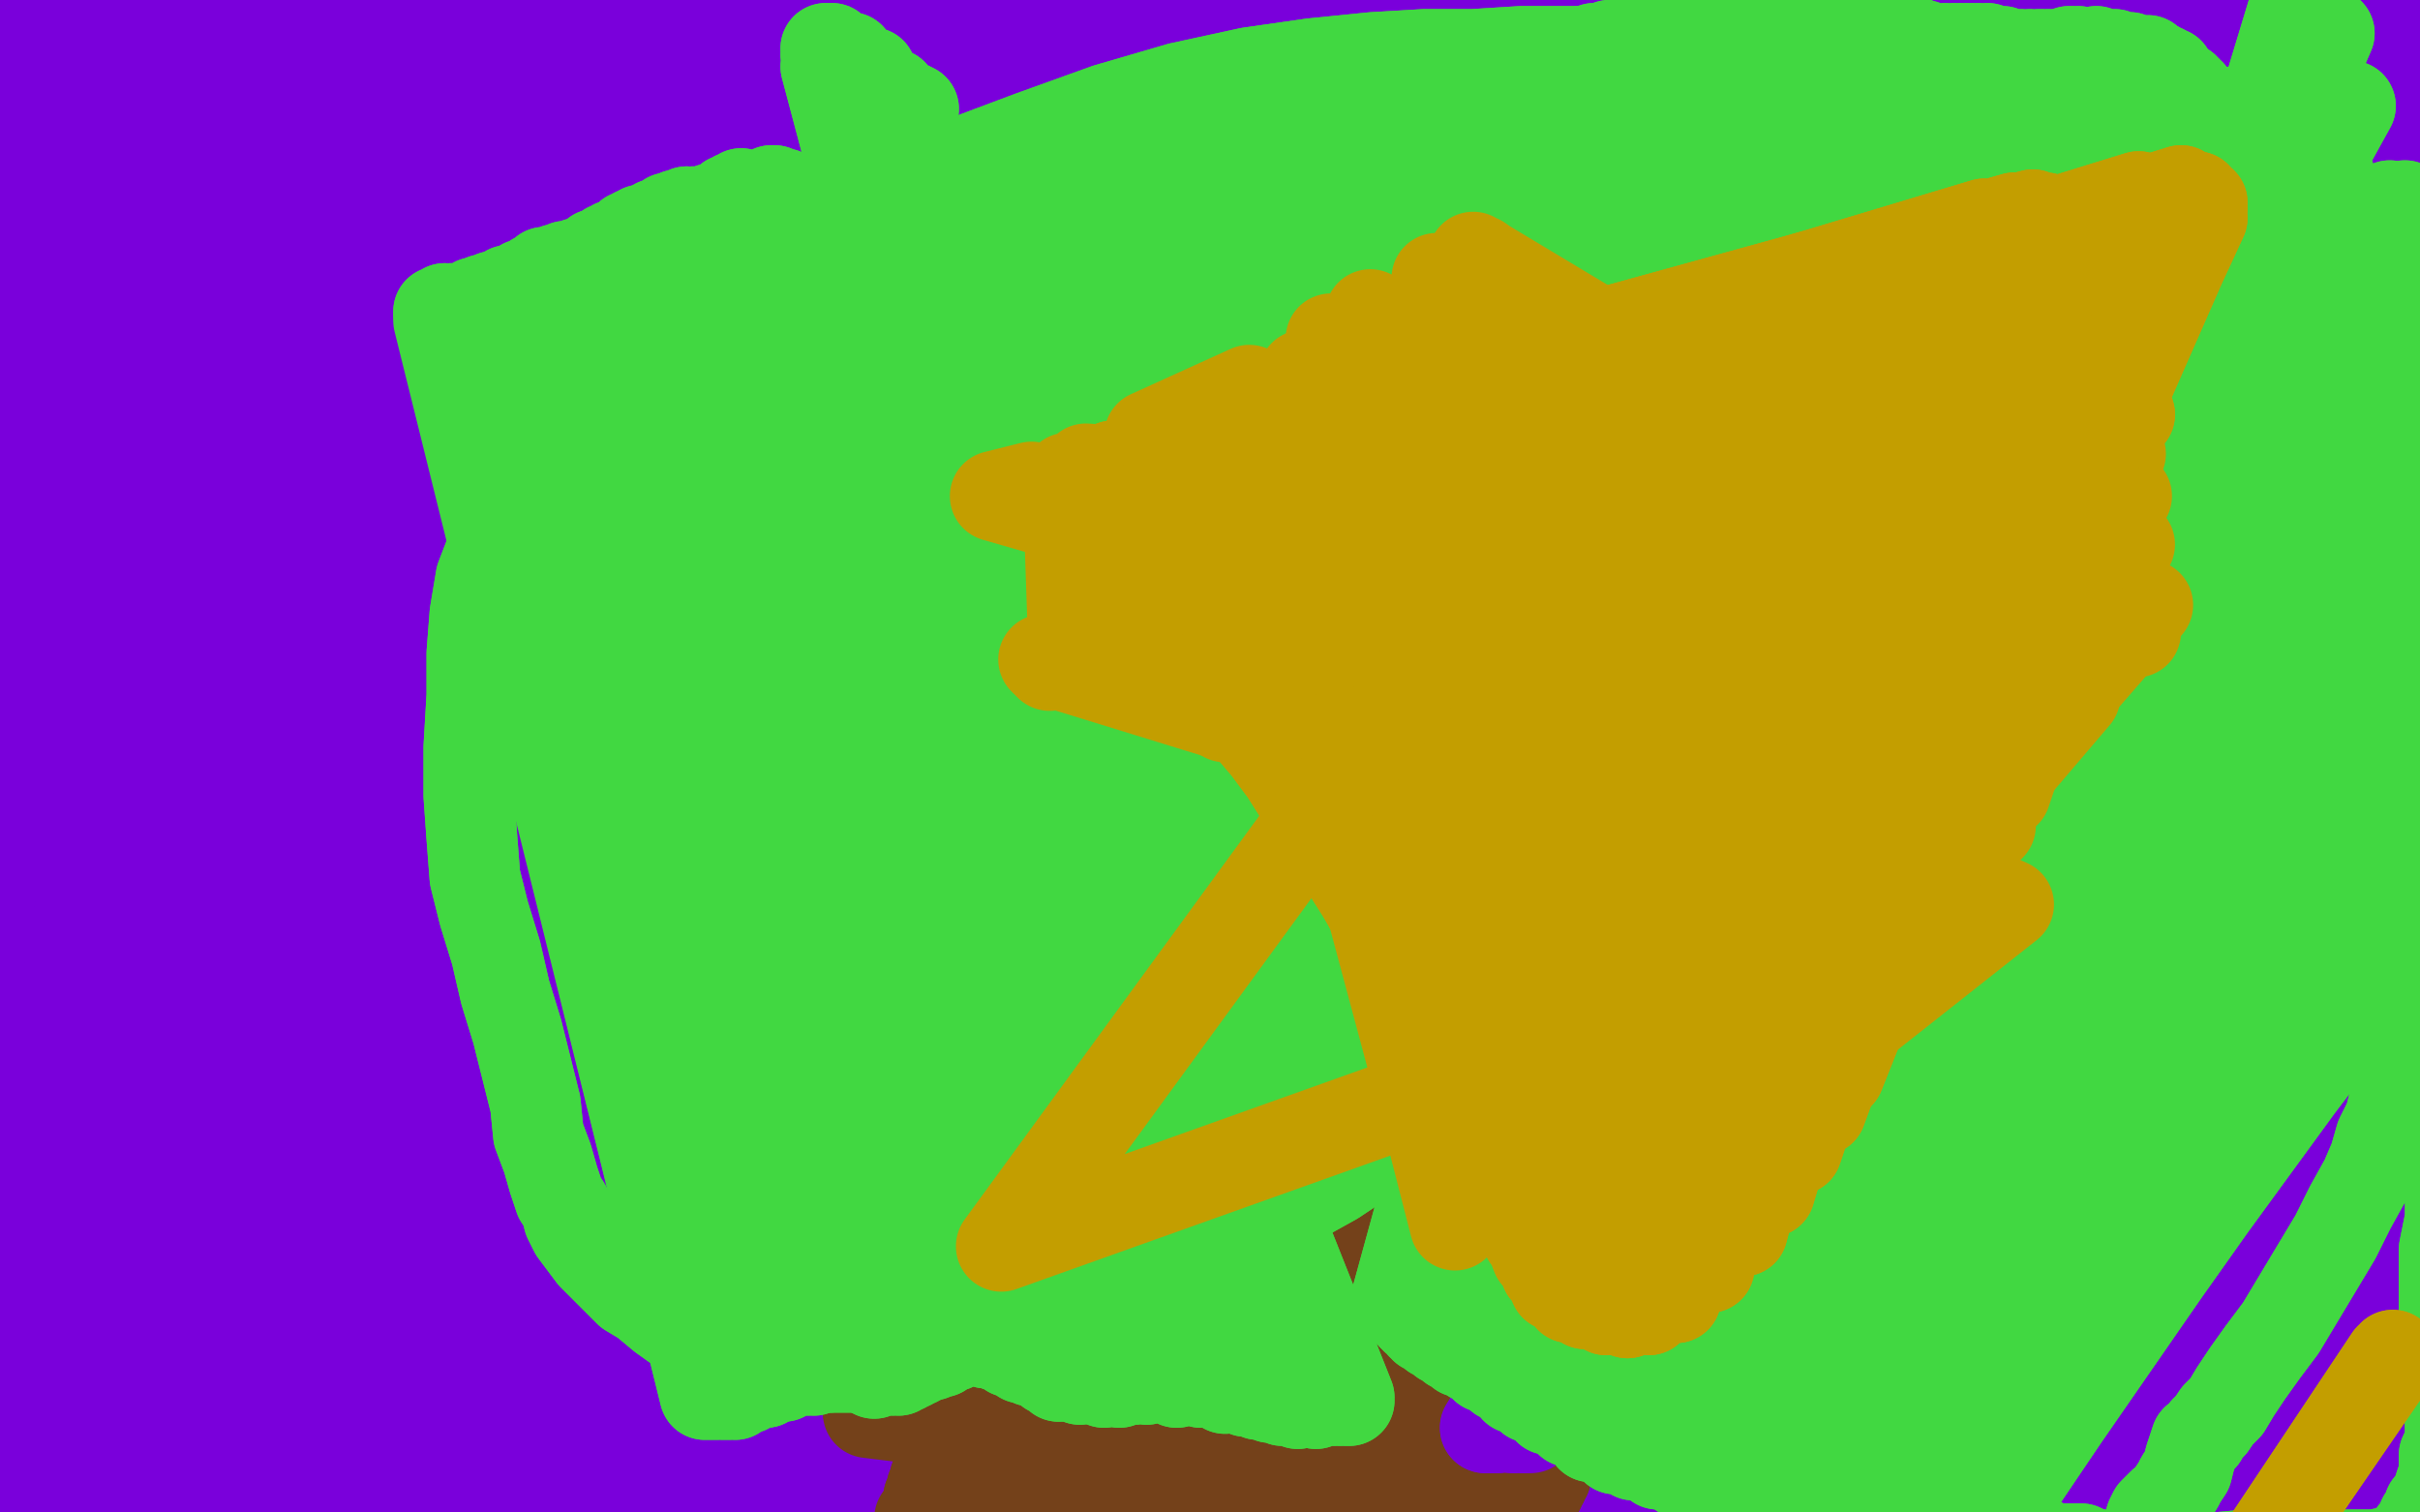 <?xml version="1.0" standalone="no"?>
<!DOCTYPE svg PUBLIC "-//W3C//DTD SVG 1.1//EN"
"http://www.w3.org/Graphics/SVG/1.1/DTD/svg11.dtd">

<svg width="800" height="500" version="1.1" xmlns="http://www.w3.org/2000/svg" xmlns:xlink="http://www.w3.org/1999/xlink" style="stroke-antialiasing: false"><desc>This SVG has been created on https://colorillo.com/</desc><rect x='0' y='0' width='800' height='500' style='fill: rgb(255,255,255); stroke-width:0' /><polyline points="673,189 679,196 679,196 271,148 271,148 690,209 690,209 272,150 272,150 711,233 711,233 274,151 274,151 729,251 729,251 278,152 278,152 740,260 740,260 279,154 744,263 276,156 744,263 274,156 744,262 273,157 742,261 270,158 740,258 269,158 737,247 268,158 736,228 268,158 736,210 268,158 738,201 268,157 742,204 269,156 749,221 270,156 757,245 271,155 761,267 272,154 759,281 272,154 754,287 273,154 744,283 273,154 723,265 273,154 701,236 272,154 692,210 268,156 693,199 259,159 705,204 242,163 723,225 226,165 742,249 214,166 758,268 207,166 769,282 202,166 775,292 200,165 777,297 201,165 774,298 203,164 763,288 209,163 742,261 215,161 722,229 220,160 714,207 223,159 716,196 226,158 722,193 229,158 728,200 231,156 735,215 234,156 742,235 236,155 749,255 238,154 755,274 238,154 759,290 235,156 761,304 222,160 761,312 203,165 760,314 181,169 757,312 164,173 749,301 151,174 737,283 145,176 726,263 142,176 722,251 142,177 723,248 143,178 730,258 148,178 740,278 155,178 751,300 161,177 758,318 165,176 760,331 166,176 759,337 167,176 756,342 166,177 751,343 166,178 742,339 166,178 733,329 166,179 729,316 166,180 731,309 167,182 739,309 168,183 748,314 169,186 757,326 169,188 764,342 167,193 766,359 164,199 766,370 160,206 764,379 154,212 762,388 149,219 761,395 144,225 759,399 140,230 760,402 138,234 764,407 134,238 770,414 130,243 777,423 123,251 783,433 117,259 786,447 112,268 787,463 108,277 786,478 104,288 784,490 100,299 783,500 96,308 782,506 91,316 783,512 87,323 785,517 82,329 787,521 76,336 791,525 69,342 796,529 62,351 800,533 56,361 803,538 49,370 806,545 44,378 808,550 40,386 809,555 37,392 809,559 35,398 809,563 33,403 809,565 30,407 809,566 27,412 809,568 22,416 810,568 17,420 811,568 13,425 812,566 7,430 815,564 2,436 816,560 -4,441 818,554 -9,445 820,545 -13,448 822,537 -18,451 824,529 -21,453 827,521 -25,454 829,513 -28,455 830,503 -31,456 830,489 -34,456 831,476 -37,458 833,463 -40,460 836,454 -44,464 839,447 -47,469 841,441 -49,473 842,435 -50,475 844,427 -50,476 844,417 -50,476 845,407 -50,475 846,399 -50,471 846,392 -50,463 846,386 -50,455 845,382 -50,447 845,379 -50,440 845,378 -50,433 844,375 -50,430 844,372 -50,427 843,368 -50,425 843,365 -50,424 842,362 -50,424 841,357 -50,424 841,350 -50,424 840,343 -50,422 839,337 -50,417 839,333 -50,409 838,328 -50,402 837,324 -50,393 837,319 -50,385 837,314 -50,376 837,310 -50,369 836,306 -50,363 835,300 -50,356 835,294 -50,346 834,287 -50,335 833,279 -50,322 833,271 -50,308 833,264 -50,290 833,256 -41,268 833,247 -26,246 833,238 -13,229 833,231 -3,215 834,223 5,206 835,216 10,201 836,210 13,197 837,202 16,193 839,193 20,186 841,182 24,176 843,169 27,165 846,155 28,153 850,142 28,143 852,130 27,133 854,120 25,125 856,112 22,117 856,104 18,111 856,98 16,107 856,91 12,101 856,83 7,94 857,77 4,89 858,71 2,84 859,65 -1,79 861,61 -4,74 863,53 -9,65 864,52 -10,63 865,48 -13,57 866,43 -16,52 867,38 -19,46 868,32 -22,40 869,27 -25,33 871,18 -31,20 873,13 -36,11 875,7 -41,3 876,5 -44,-1 878,-1 -49,-8 879,-6 -50,-14 880,-11 -50,-19 880,-16 -50,-23 881,-19 -50,-28 881,-21 -50,-31 880,-21 -50,-33 880,-23 -50,-34 880,-24 -50,-34 879,-25 -50,-33 879,-25 -50,-32 878,-25 -50,-32 878,-26 -50,-32 878,-27 -50,-31 878,-27 -50,-31 878,-26 -50,-31 878,-25 -50,-30 878,-25 -50,-30" style="fill: none; stroke: #7a00db; stroke-width: 30; stroke-linejoin: round; stroke-linecap: round; stroke-antialiasing: false; stroke-antialias: 0; opacity: 1.0"/>
<polyline points="43,5 38,5 38,5 24,299 24,299 32,5 32,5 20,300 20,300 26,3 26,3 16,300 16,300 21,1 21,1 13,300 13,300 17,-1 17,-1 11,300 11,300 14,-3 14,-3 7,300 7,300 11,-4 11,-4 5,299 5,299 9,-4 3,299 8,-4 0,299 7,-4 -2,299 7,-5 -4,299 5,-5 -6,300 3,-6 -8,300 1,-8 -10,301 -2,-10 -12,301 -5,-10 -13,301 -8,-12 -15,301 -11,-13 -18,302 -13,-14 -21,302 -15,-14 -23,302 -18,-15 -25,303 -19,-16 -26,303 -21,-16 -28,304 -21,-16 -30,305 -21,-16 -30,306 -21,-16 -30,306 -22,-16 -31,307 -21,-14 -30,307" style="fill: none; stroke: #7a00db; stroke-width: 30; stroke-linejoin: round; stroke-linecap: round; stroke-antialiasing: false; stroke-antialias: 0; opacity: 1.0"/>
<polyline points="43,5 38,5 38,5 24,299 24,299 32,5 32,5 20,300 20,300 26,3 26,3 16,300 16,300 21,1 21,1 13,300 13,300 17,-1 17,-1 11,300 11,300 14,-3 14,-3 7,300 7,300 11,-4 11,-4 5,299 9,-4 3,299 8,-4 0,299 7,-4 -2,299 7,-5 -4,299 5,-5 -6,300 3,-6 -8,300 1,-8 -10,301 -2,-10 -12,301 -5,-10 -13,301 -8,-12 -15,301 -11,-13 -18,302 -13,-14 -21,302 -15,-14 -23,302 -18,-15 -25,303 -19,-16 -26,303 -21,-16 -28,304 -21,-16 -30,305 -21,-16 -30,306 -21,-16 -30,306 -22,-16 -31,307 -21,-14 -30,307 -9,-6 -26,309 -3,-3 -24,309" style="fill: none; stroke: #7a00db; stroke-width: 30; stroke-linejoin: round; stroke-linecap: round; stroke-antialiasing: false; stroke-antialias: 0; opacity: 1.0"/>
<polyline points="197,191 197,191 197,191 158,478 158,478 197,193 197,193 157,479 157,479 195,194 195,194 156,480 156,480 194,197 194,197 154,482 154,482 190,203 190,203 151,484 151,484 182,214 182,214 148,488 148,488 172,225 144,491 162,235 139,494 153,242 131,499 143,247 121,502 133,251 110,506 121,256 98,510 110,260 85,514 100,262 73,517 92,264 63,520 85,264 56,521 80,265 50,522 76,265 46,522 73,265 43,523 71,266 39,524 70,266 35,525 68,266 31,525 66,266 28,526 63,266 26,527 61,266 23,528 61,266 22,528 44,264 5,533 41,264 0,535 38,263 -5,537 35,263 -9,539 34,262 -13,541 33,262 -15,543 33,262 -15,545" style="fill: none; stroke: #7a00db; stroke-width: 30; stroke-linejoin: round; stroke-linecap: round; stroke-antialiasing: false; stroke-antialias: 0; opacity: 1.0"/>
<polyline points="7,552 69,274 16,554 80,278 28,556 93,281 40,559 107,285 52,562 123,288 65,564 138,290 80,566 154,293 95,568" style="fill: none; stroke: #7a00db; stroke-width: 30; stroke-linejoin: round; stroke-linecap: round; stroke-antialiasing: false; stroke-antialias: 0; opacity: 1.0"/>
<polyline points="-15,545 33,262 -15,547 33,262 -15,548 35,263 -12,549 37,264 -9,550 42,265 -5,551 48,267 0,551 57,270 7,552" style="fill: none; stroke: #7a00db; stroke-width: 30; stroke-linejoin: round; stroke-linecap: round; stroke-antialiasing: false; stroke-antialias: 0; opacity: 1.0"/>
<polyline points="95,568 172,296 112,570 192,300 130,572 211,303 149,573 229,306 167,575 246,309 181,576 262,311 194,577 276,314 208,579 289,317 220,581 300,319 231,582 309,320 240,582 317,320 247,582 324,321 253,582 328,322 257,583 333,322 259,583 336,322 261,583 338,322 263,583 339,321 266,583 340,321 271,583 341,321 274,582 344,322 278,582 347,322 281,583 350,323 283,583 353,324 286,583 356,324 289,583 358,324 291,583 360,324 293,583 362,325 296,583 364,325 298,583" style="fill: none; stroke: #7a00db; stroke-width: 30; stroke-linejoin: round; stroke-linecap: round; stroke-antialiasing: false; stroke-antialias: 0; opacity: 1.0"/>
<polyline points="197,191 197,191 197,191 158,478 158,478 197,193 197,193 157,479 157,479 195,194 195,194 156,480 156,480 194,197 194,197 154,482 154,482 190,203 190,203 151,484 151,484 182,214 182,214 148,488 172,225 144,491 162,235 139,494 153,242 131,499 143,247 121,502 133,251 110,506 121,256 98,510 110,260 85,514 100,262 73,517 92,264 63,520 85,264 56,521 80,265 50,522 76,265 46,522 73,265 43,523 71,266 39,524 70,266 35,525 68,266 31,525 66,266 28,526 63,266 26,527 61,266 23,528 61,266 22,528 44,264 5,533 41,264 0,535 38,263 -5,537 35,263 -9,539 34,262 -13,541 33,262 -15,543 33,262 -15,545 33,262 -15,547 33,262 -15,548 35,263 -12,549 37,264 -9,550 42,265 -5,551 48,267 0,551 57,270 7,552 69,274 16,554 80,278 28,556 93,281 40,559 107,285 52,562 123,288 65,564 138,290 80,566 154,293 95,568 172,296 112,570 192,300 130,572 211,303 149,573 229,306 167,575 246,309 181,576 262,311 194,577 276,314 208,579 289,317 220,581 300,319 231,582 309,320 240,582 317,320 247,582 324,321 253,582 328,322 257,583 333,322 259,583 336,322 261,583 338,322 263,583 339,321 266,583 340,321 271,583 341,321 274,582 344,322 278,582 347,322 281,583 350,323 283,583 353,324 286,583 356,324 289,583 358,324 291,583 360,324 293,583 362,325 296,583 364,325 298,583 365,324 302,583 367,324 304,583" style="fill: none; stroke: #7a00db; stroke-width: 30; stroke-linejoin: round; stroke-linecap: round; stroke-antialiasing: false; stroke-antialias: 0; opacity: 1.0"/>
<polyline points="404,494 404,494 404,494 406,493 406,493 407,492 407,492 409,490 409,490 411,488 411,488 413,485 413,485 416,480 417,478 419,474 420,471 421,468 422,465 422,462 422,458 423,452 423,447 423,441 422,436 421,432 421,427 420,422 420,419 420,415 420,411 420,407 420,404 419,400 419,396 420,392 420,387 420,382 421,378 421,373 421,368 420,364 419,360 419,356 419,352 419,348 419,345 419,341 419,338 419,334 419,331 419,329 420,327 421,325 421,324 422,323 422,322 422,321 423,319 423,316 424,314 425,312 425,311 425,310 426,309 426,309" style="fill: none; stroke: #74411a; stroke-width: 30; stroke-linejoin: round; stroke-linecap: round; stroke-antialiasing: false; stroke-antialias: 0; opacity: 1.0"/>
<polyline points="426,309 426,308 426,309 426,308 426,307 426,307 425,307 425,305 425,305 425,304 424,303 424,303 424,302 423,302 423,302 422,302 422,301 421,301 421,301 420,301 419,301 419,301 419,300 418,300 417,300 417,301 416,301 416,301 415,301 414,303 412,304 410,305 408,307 406,309 404,311 402,314 401,317 399,321 397,325" style="fill: none; stroke: #74411a; stroke-width: 30; stroke-linejoin: round; stroke-linecap: round; stroke-antialiasing: false; stroke-antialias: 0; opacity: 1.0"/>
<polyline points="378,348 373,353 367,361 360,372 352,383 346,395 341,408 338,420" style="fill: none; stroke: #74411a; stroke-width: 30; stroke-linejoin: round; stroke-linecap: round; stroke-antialiasing: false; stroke-antialias: 0; opacity: 1.0"/>
<polyline points="397,325 395,329 393,333 391,336 389,339 386,342 382,344 378,348" style="fill: none; stroke: #74411a; stroke-width: 30; stroke-linejoin: round; stroke-linecap: round; stroke-antialiasing: false; stroke-antialias: 0; opacity: 1.0"/>
<polyline points="338,420 337,430 338,437 341,443 344,450 348,454 352,458 358,458 369,455 388,445 409,432 429,415 445,398 458,380 467,365 470,352 468,343 464,338 451,335 431,337 406,347 384,361" style="fill: none; stroke: #74411a; stroke-width: 30; stroke-linejoin: round; stroke-linecap: round; stroke-antialiasing: false; stroke-antialias: 0; opacity: 1.0"/>
<polyline points="352,388 343,400 343,400 400,278 400,278 337,411 337,411 399,281 399,281 333,419 333,419 397,285 397,285 331,428 331,428 395,292 395,292 329,438 329,438 393,301 393,301 328,449 390,310 329,460 389,319 332,471 389,328 339,483 391,337 349,494 398,346 361,502 410,355 374,508 422,361 832,584 388,511 436,361 837,586 395,511 444,361 839,587 410,506 467,353 417,501 479,346 420,495 487,336 421,489 492,325 420,486 494,315 419,483 496,306 419,481 496,299 417,478 496,294 414,475 495,288 408,470 494,281 400,462 492,270 391,455 488,258 383,450 484,248 376,447 478,241 370,445 472,236 364,444 467,234 360,444 463,234 356,445 461,234 354,446 459,237 354,448 457,241 354,450 453,247 354,453 451,255 354,458 449,264 358,467 448,273 363,480 447,281 370,491 448,292" style="fill: none; stroke: #74411a; stroke-width: 30; stroke-linejoin: round; stroke-linecap: round; stroke-antialiasing: false; stroke-antialias: 0; opacity: 1.0"/>
<polyline points="352,388 343,400 343,400 400,278 400,278 337,411 337,411 399,281 399,281 333,419 333,419 397,285 397,285 331,428 331,428 395,292 395,292 329,438 329,438 393,301 328,449 390,310 329,460 389,319 332,471 389,328 339,483 391,337 349,494 398,346 361,502 410,355 374,508 422,361 832,584 388,511 436,361 837,586 395,511 444,361 839,587 410,506 467,353 417,501 479,346 420,495 487,336 421,489 492,325 420,486 494,315 419,483 496,306 419,481 496,299 417,478 496,294 414,475 495,288 408,470 494,281 400,462 492,270 391,455 488,258 383,450 484,248 376,447 478,241 370,445 472,236 364,444 467,234 360,444 463,234 356,445 461,234 354,446 459,237 354,448 457,241 354,450 453,247 354,453 451,255 354,458 449,264 358,467 448,273 363,480 447,281 370,491 448,292 373,497 449,297" style="fill: none; stroke: #74411a; stroke-width: 30; stroke-linejoin: round; stroke-linecap: round; stroke-antialiasing: false; stroke-antialias: 0; opacity: 1.0"/>
<polyline points="526,325 520,322 520,322 516,320 516,320" style="fill: none; stroke: #74411a; stroke-width: 30; stroke-linejoin: round; stroke-linecap: round; stroke-antialiasing: false; stroke-antialias: 0; opacity: 1.0"/>
<polyline points="364,264 364,265 364,265 468,384 468,384 363,265 363,265 468,384 468,384 363,264 363,264 468,383 468,383 363,264 363,264 469,383 469,383 363,264 363,264 471,380 471,380 363,264 363,264 475,378 475,378 363,264 363,264 480,374 480,374 363,262 485,368 365,258 490,363 368,252 496,356 370,245 500,349 373,238 503,342 374,231 506,335 375,225 509,329 376,220 511,325 378,215 512,322 380,208 515,316 382,201 518,309 386,191 522,301 389,182 526,293 393,174 529,286" style="fill: none; stroke: #74411a; stroke-width: 30; stroke-linejoin: round; stroke-linecap: round; stroke-antialiasing: false; stroke-antialias: 0; opacity: 1.0"/>
<polyline points="544,256 404,145 544,253 404,143 544,251 404,142 545,249 404,141 546,249 404,139 546,247 404,139 546,245 403,138 547,242" style="fill: none; stroke: #74411a; stroke-width: 30; stroke-linejoin: round; stroke-linecap: round; stroke-antialiasing: false; stroke-antialias: 0; opacity: 1.0"/>
<polyline points="529,286 397,167 531,280 399,161 535,275 401,158 537,271 402,154 539,267 403,152 541,264 404,149 542,260 404,147 544,256" style="fill: none; stroke: #74411a; stroke-width: 30; stroke-linejoin: round; stroke-linecap: round; stroke-antialiasing: false; stroke-antialias: 0; opacity: 1.0"/>
<polyline points="547,242 403,137 548,239 404,135 550,236 404,133 550,233 404,131 552,230 404,129 553,227 403,127 554,225 403,125 555,221 402,124 555,218 402,121 557,215 401,119 557,211 401,117 558,207 400,115 559,203 400,113 560,199 400,110 561,196 400,108 563,193 400,106 564,190 401,104 566,186 401,102 568,182 402,100 570,177 402,97 571,173 404,95 573,169 404,93 574,166 405,92 576,163 406,91 576,160 406,89 577,157 406,88 578,154 406,87 579,150 407,85 580,147 407,85 580,144 408,84 580,141 408,83 581,138 408,83 581,135 408,81 582,130 412,76 585,122" style="fill: none; stroke: #74411a; stroke-width: 30; stroke-linejoin: round; stroke-linecap: round; stroke-antialiasing: false; stroke-antialias: 0; opacity: 1.0"/>
<polyline points="364,264 364,265 364,265 468,384 468,384 363,265 363,265 468,384 468,384 363,264 363,264 468,383 468,383 363,264 363,264 469,383 469,383 363,264 363,264 471,380 471,380 363,264 363,264 475,378 475,378 363,264 363,264 480,374 363,262 485,368 365,258 490,363 368,252 496,356 370,245 500,349 373,238 503,342 374,231 506,335 375,225 509,329 376,220 511,325 378,215 512,322 380,208 515,316 382,201 518,309 386,191 522,301 389,182 526,293 393,174 529,286 397,167 531,280 399,161 535,275 401,158 537,271 402,154 539,267 403,152 541,264 404,149 542,260 404,147 544,256 404,145 544,253 404,143 544,251 404,142 545,249 404,141 546,249 404,139 546,247 404,139 546,245 403,138 547,242 403,137 548,239 404,135 550,236 404,133 550,233 404,131 552,230 404,129 553,227 403,127 554,225 403,125 555,221 402,124 555,218 402,121 557,215 401,119 557,211 401,117 558,207 400,115 559,203 400,113 560,199 400,110 561,196 400,108 563,193 400,106 564,190 401,104 566,186 401,102 568,182 402,100 570,177 402,97 571,173 404,95 573,169 404,93 574,166 405,92 576,163 406,91 576,160 406,89 577,157 406,88 578,154 406,87 579,150 407,85 580,147 407,85 580,144 408,84 580,141 408,83 581,138 408,83 581,135 408,81 582,130 412,76 585,122 416,67 589,108 417,62 592,99" style="fill: none; stroke: #74411a; stroke-width: 30; stroke-linejoin: round; stroke-linecap: round; stroke-antialiasing: false; stroke-antialias: 0; opacity: 1.0"/>
<polyline points="354,300 523,319 352,300 523,318 352,300 523,319 351,300 523,319 350,299 523,318 350,299 522,318 350,299" style="fill: none; stroke: #74411a; stroke-width: 30; stroke-linejoin: round; stroke-linecap: round; stroke-antialiasing: false; stroke-antialias: 0; opacity: 1.0"/>
<polyline points="523,320 523,320 523,320 360,302 360,302 523,320 523,320 360,302 360,302 523,320 523,320 359,302 359,302 523,320 523,320 357,301 357,301 523,320 523,320 356,301 356,301 523,320 523,320 354,301 354,301 523,320 523,320 354,300 354,300" style="fill: none; stroke: #74411a; stroke-width: 30; stroke-linejoin: round; stroke-linecap: round; stroke-antialiasing: false; stroke-antialias: 0; opacity: 1.0"/>
<polyline points="350,299 522,320 350,299 524,321 350,299 524,323 350,300 525,325 350,301 526,329 350,301 526,331 350,303 526,334 350,305 527,336 350,307 527,338 350,309 527,340 350,312 527,342 349,315 526,344 348,319 524,346 347,323" style="fill: none; stroke: #74411a; stroke-width: 30; stroke-linejoin: round; stroke-linecap: round; stroke-antialiasing: false; stroke-antialias: 0; opacity: 1.0"/>
<polyline points="334,362 501,376 333,368 499,381 332,373 499,386 332,378 498,390 332,381 498,393 332,383 498,396 332,385 497,400 331,387" style="fill: none; stroke: #74411a; stroke-width: 30; stroke-linejoin: round; stroke-linecap: round; stroke-antialiasing: false; stroke-antialias: 0; opacity: 1.0"/>
<polyline points="347,323 522,348 345,327 518,351 343,331 514,354 341,336 512,357 339,341 509,361 337,348 506,366 335,355 503,371 334,362" style="fill: none; stroke: #74411a; stroke-width: 30; stroke-linejoin: round; stroke-linecap: round; stroke-antialiasing: false; stroke-antialias: 0; opacity: 1.0"/>
<polyline points="331,387 496,402 330,389 496,404 329,391 495,407 329,393 495,409 329,395 494,411 328,397 494,413 328,398 494,415 328,400 494,417 328,402 494,419 328,405 495,421 328,407 495,424 328,410 496,428 328,413 496,431 327,415 496,434 326,418 497,437 326,421 497,440 324,424 497,443 324,428 497,447 323,432 497,451 322,437 498,456 321,442 498,461 320,448 498,465 319,453 498,469 318,458 498,474 316,463 499,478 315,467 498,482 314,471 498,485 313,474 499,488 312,477 499,490 311,479 498,492 311,481 498,494 311,483 498,495 311,485 498,497 310,487 498,500 309,489 497,502 309,490 497,504 308,492 497,506 308,493 497,507 307,495 497,508 307,496 497,510 307,497 497,511 307,498 497,512 307,499" style="fill: none; stroke: #74411a; stroke-width: 30; stroke-linejoin: round; stroke-linecap: round; stroke-antialiasing: false; stroke-antialias: 0; opacity: 1.0"/>
<polyline points="523,320 523,320 523,320 360,302 360,302 523,320 523,320 360,302 360,302 523,320 523,320 359,302 359,302 523,320 523,320 357,301 357,301 523,320 523,320 356,301 356,301 523,320 523,320 354,301 354,301 523,320 523,320 354,300 523,319 352,300 523,318 352,300 523,319 351,300 523,319 350,299 523,318 350,299 522,318 350,299 522,320 350,299 524,321 350,299 524,323 350,300 525,325 350,301 526,329 350,301 526,331 350,303 526,334 350,305 527,336 350,307 527,338 350,309 527,340 350,312 527,342 349,315 526,344 348,319 524,346 347,323 522,348 345,327 518,351 343,331 514,354 341,336 512,357 339,341 509,361 337,348 506,366 335,355 503,371 334,362 501,376 333,368 499,381 332,373 499,386 332,378 498,390 332,381 498,393 332,383 498,396 332,385 497,400 331,387 496,402 330,389 496,404 329,391 495,407 329,393 495,409 329,395 494,411 328,397 494,413 328,398 494,415 328,400 494,417 328,402 494,419 328,405 495,421 328,407 495,424 328,410 496,428 328,413 496,431 327,415 496,434 326,418 497,437 326,421 497,440 324,424 497,443 324,428 497,447 323,432 497,451 322,437 498,456 321,442 498,461 320,448 498,465 319,453 498,469 318,458 498,474 316,463 499,478 315,467 498,482 314,471 498,485 313,474 499,488 312,477 499,490 311,479 498,492 311,481 498,494 311,483 498,495 311,485 498,497 310,487 498,500 309,489 497,502 309,490 497,504 308,492 497,506 308,493 497,507 307,495 497,508 307,496 497,510 307,497 497,511 307,498 497,512 307,499 497,512 305,501 497,513 304,502 497,513 304,503" style="fill: none; stroke: #74411a; stroke-width: 30; stroke-linejoin: round; stroke-linecap: round; stroke-antialiasing: false; stroke-antialias: 0; opacity: 1.0"/>
<polyline points="344,237 344,237 344,237 586,275 586,275 343,237 343,237 586,276 586,276 343,237 343,237 587,278 587,278 344,239 344,239 586,281 586,281 344,243 344,243 585,285 585,285 343,247 343,247 583,290 583,290 343,251 343,251 580,295 580,295 341,256 576,299 340,260 573,302 339,264 570,306 338,269 566,310 337,273 563,314 335,277 560,317 333,282 557,322 331,288 554,327 329,294 550,332 328,299 548,337 326,305 546,340 325,310 543,345 324,315 541,350 324,320 539,355" style="fill: none; stroke: #74411a; stroke-width: 30; stroke-linejoin: round; stroke-linecap: round; stroke-antialiasing: false; stroke-antialias: 0; opacity: 1.0"/>
<polyline points="526,382 316,357 524,386 315,362 522,389 315,366 520,393 314,370 518,398 313,374 516,403 313,378 515,407 313,383 514,411" style="fill: none; stroke: #74411a; stroke-width: 30; stroke-linejoin: round; stroke-linecap: round; stroke-antialiasing: false; stroke-antialias: 0; opacity: 1.0"/>
<polyline points="539,355 322,325 537,360 321,331 534,364 320,336 531,368 319,340 529,371 318,344 527,375 317,348 527,379 316,352 526,382" style="fill: none; stroke: #74411a; stroke-width: 30; stroke-linejoin: round; stroke-linecap: round; stroke-antialiasing: false; stroke-antialias: 0; opacity: 1.0"/>
<polyline points="514,411 313,387 513,413 313,389 513,417 313,392 513,419 312,395 513,422 312,398 513,427 311,402 513,432 310,405 513,435 309,409 513,440 307,412 513,445 305,416 513,450 304,419 514,454 302,422 513,458 300,426 513,462 299,431 513,466 298,436 513,471 296,440 513,475 295,443 512,479 294,447 511,484 292,449 511,488 291,452 510,490 290,454 509,491 289,456 509,492 289,458 508,493 288,460 508,493 288,461 507,493 288,463 507,494 288,464 507,494 287,466 507,494" style="fill: none; stroke: #74411a; stroke-width: 30; stroke-linejoin: round; stroke-linecap: round; stroke-antialiasing: false; stroke-antialias: 0; opacity: 1.0"/>
<polyline points="344,237 344,237 344,237 586,275 586,275 343,237 343,237 586,276 586,276 343,237 343,237 587,278 587,278 344,239 344,239 586,281 586,281 344,243 344,243 585,285 585,285 343,247 343,247 583,290 583,290 343,251 343,251 580,295 341,256 576,299 340,260 573,302 339,264 570,306 338,269 566,310 337,273 563,314 335,277 560,317 333,282 557,322 331,288 554,327 329,294 550,332 328,299 548,337 326,305 546,340 325,310 543,345 324,315 541,350 324,320 539,355 322,325 537,360 321,331 534,364 320,336 531,368 319,340 529,371 318,344 527,375 317,348 527,379 316,352 526,382 316,357 524,386 315,362 522,389 315,366 520,393 314,370 518,398 313,374 516,403 313,378 515,407 313,383 514,411 313,387 513,413 313,389 513,417 313,392 513,419 312,395 513,422 312,398 513,427 311,402 513,432 310,405 513,435 309,409 513,440 307,412 513,445 305,416 513,450 304,419 514,454 302,422 513,458 300,426 513,462 299,431 513,466 298,436 513,471 296,440 513,475 295,443 512,479 294,447 511,484 292,449 511,488 291,452 510,490 290,454 509,491 289,456 509,492 289,458 508,493 288,460 508,493 288,461 507,493 288,463 507,494 288,464 507,494 287,466 507,494 287,467 507,494" style="fill: none; stroke: #74411a; stroke-width: 30; stroke-linejoin: round; stroke-linecap: round; stroke-antialiasing: false; stroke-antialias: 0; opacity: 1.0"/>
<polyline points="654,502 654,502 654,502 724,425 724,425 658,505 723,426 659,506 723,427 660,508 724,430 663,511 725,436 666,515 726,443 669,518 727,450 696,538 754,473" style="fill: none; stroke: #ffffff; stroke-width: 30; stroke-linejoin: round; stroke-linecap: round; stroke-antialiasing: false; stroke-antialias: 0; opacity: 1.0"/>
<polyline points="654,502 654,502 654,502 724,425 658,505 723,426 659,506 723,427 660,508 724,430 663,511 725,436 666,515 726,443 669,518 727,450 696,538 754,473 697,538 754,472 699,538 755,471 756,470" style="fill: none; stroke: #ffffff; stroke-width: 30; stroke-linejoin: round; stroke-linecap: round; stroke-antialiasing: false; stroke-antialias: 0; opacity: 1.0"/>
<polyline points="628,488 628,488 628,488 705,416 705,416 628,488 628,488 704,417 704,417 628,488 628,488 703,417 703,417 628,488 628,488 702,417 702,417 628,488 628,488 701,418 701,418 628,488 628,488 699,419 699,419 628,488 628,488 698,419 698,419" style="fill: none; stroke: #ffffff; stroke-width: 30; stroke-linejoin: round; stroke-linecap: round; stroke-antialiasing: false; stroke-antialias: 0; opacity: 1.0"/>
<polyline points="691,420 622,489 691,420 621,489 690,421 620,489 689,422 620,489 688,422 620,489 687,422 620,489 686,423 620,489 685,424" style="fill: none; stroke: #ffffff; stroke-width: 30; stroke-linejoin: round; stroke-linecap: round; stroke-antialiasing: false; stroke-antialias: 0; opacity: 1.0"/>
<polyline points="698,419 628,488 697,419 627,488 696,419 626,488 696,420 625,489 694,420 624,489 693,420 623,489 692,420 622,489 691,420" style="fill: none; stroke: #ffffff; stroke-width: 30; stroke-linejoin: round; stroke-linecap: round; stroke-antialiasing: false; stroke-antialias: 0; opacity: 1.0"/>
<polyline points="685,424 620,489 684,424 620,489 683,425 620,489 682,425 620,489 681,425 620,489 679,426 620,489 679,427 620,489 678,427 620,489 678,427 620,489 678,428 620,489 677,428 620,489 676,429 620,489 676,429 620,489 674,429 620,489 674,430 620,489 673,430 620,489 673,430 620,489 671,432 619,489 670,433 619,489 668,434 619,489 666,436 619,489 665,437" style="fill: none; stroke: #ffffff; stroke-width: 30; stroke-linejoin: round; stroke-linecap: round; stroke-antialiasing: false; stroke-antialias: 0; opacity: 1.0"/>
<polyline points="665,437 619,489 665,437 619,489 663,437 618,489 663,437 617,489 663,437 617,490 663,437 616,490 661,438 615,489 657,440 613,489 653,442 612,489 651,443 610,489 650,443 609,489 650,443 608,489 649,443 607,489 648,443 606,488 648,443 605,488 647,442 604,486 647,440 603,485 646,438 602,483 646,437 602,481 645,435 601,480 644,434" style="fill: none; stroke: #ffffff; stroke-width: 30; stroke-linejoin: round; stroke-linecap: round; stroke-antialiasing: false; stroke-antialias: 0; opacity: 1.0"/>
<polyline points="644,434 601,479 643,434 601,478 643,433 600,478 643,432 599,477 643,432 599,476 642,431 598,476 642,430 597,475 640,430" style="fill: none; stroke: #ffffff; stroke-width: 30; stroke-linejoin: round; stroke-linecap: round; stroke-antialiasing: false; stroke-antialias: 0; opacity: 1.0"/>
<polyline points="640,430 597,474 640,429 596,474 638,429 594,473 637,428 594,472 637,428 592,471 635,427 591,471 633,427 589,471 632,427 587,471 630,427 586,471 629,427 584,471 628,427 583,471 627,427 581,471 626,427 580,470 625,427 579,470 624,426" style="fill: none; stroke: #ffffff; stroke-width: 30; stroke-linejoin: round; stroke-linecap: round; stroke-antialiasing: false; stroke-antialias: 0; opacity: 1.0"/>
<polyline points="615,424 571,466 615,423 570,466 612,422 569,466 609,422 569,465 606,422 568,465 604,422 566,465 602,422 565,464 601,422" style="fill: none; stroke: #ffffff; stroke-width: 30; stroke-linejoin: round; stroke-linecap: round; stroke-antialiasing: false; stroke-antialias: 0; opacity: 1.0"/>
<polyline points="624,426 578,470 622,425 576,469 621,425 576,469 620,425 575,469 619,425 574,468 617,424 573,468 617,424 572,467 615,424" style="fill: none; stroke: #ffffff; stroke-width: 30; stroke-linejoin: round; stroke-linecap: round; stroke-antialiasing: false; stroke-antialias: 0; opacity: 1.0"/>
<polyline points="601,422 562,464 600,422 560,464 600,423 559,463 599,423 558,463 598,422 556,463 597,422 556,462 596,421 555,461 595,420 554,460 594,420 553,459 594,419 553,457 594,418 552,455 593,416 552,454 592,414 551,453 591,412 551,453 591,411" style="fill: none; stroke: #ffffff; stroke-width: 30; stroke-linejoin: round; stroke-linecap: round; stroke-antialiasing: false; stroke-antialias: 0; opacity: 1.0"/>
<polyline points="571,401 530,446 571,400 530,445 571,399 530,445 571,399 530,445 570,399" style="fill: none; stroke: #ffffff; stroke-width: 30; stroke-linejoin: round; stroke-linecap: round; stroke-antialiasing: false; stroke-antialias: 0; opacity: 1.0"/>
<polyline points="550,452 550,451 550,451 586,406 586,406 548,450 548,450 586,406 586,406 548,450 548,450 584,406 584,406 547,449 547,449 584,406 584,406" style="fill: none; stroke: #ffffff; stroke-width: 30; stroke-linejoin: round; stroke-linecap: round; stroke-antialiasing: false; stroke-antialias: 0; opacity: 1.0"/>
<polyline points="628,488 628,488 628,488 705,416 705,416 628,488 628,488 704,417 704,417 628,488 628,488 703,417 703,417 628,488 628,488 702,417 702,417 628,488 628,488 701,418 701,418 628,488 628,488 699,419 699,419 628,488 628,488 698,419 628,488 697,419 627,488 696,419 626,488 696,420 625,489 694,420 624,489 693,420 623,489 692,420 622,489 691,420 622,489 691,420 621,489 690,421 620,489 689,422 620,489 688,422 620,489 687,422 620,489 686,423 620,489 685,424 620,489 684,424 620,489 683,425 620,489 682,425 620,489 681,425 620,489 679,426 620,489 679,427 620,489 678,427 620,489 678,427 620,489 678,428 620,489 677,428 620,489 676,429 620,489 676,429 620,489 674,429 620,489 674,430 620,489 673,430 620,489 673,430 620,489 671,432 619,489 670,433 619,489 668,434 619,489 666,436 619,489 665,437 619,489 665,437 619,489 663,437 618,489 663,437 617,489 663,437 617,490 663,437 616,490 661,438 615,489 657,440 613,489 653,442 612,489 651,443 610,489 650,443 609,489 650,443 608,489 649,443 607,489 648,443 606,488 648,443 605,488 647,442 604,486 647,440 603,485 646,438 602,483 646,437 602,481 645,435 601,480 644,434 601,479 643,434 601,478 643,433 600,478 643,432 599,477 643,432 599,476 642,431 598,476 642,430 597,475 640,430 597,474 640,429 596,474 638,429 594,473 637,428 594,472 637,428 592,471 635,427 591,471 633,427 589,471 632,427 587,471 630,427 586,471 629,427 584,471 628,427 583,471 627,427 581,471 626,427 580,470 625,427 579,470 624,426 578,470 622,425 576,469 621,425 576,469 620,425 575,469 619,425 574,468 617,424 573,468 617,424 572,467 615,424 571,466 615,423 570,466 612,422 569,466 609,422 569,465 606,422 568,465 604,422 566,465 602,422 565,464 601,422 562,464 600,422 560,464 600,423 559,463 599,423 558,463 598,422 556,463 597,422 556,462 596,421 555,461 595,420 554,460 594,420 553,459 594,419 553,457 594,418 552,455 593,416 552,454 592,414 551,453 591,412 551,453 591,411 551,452 591,410" style="fill: none; stroke: #ffffff; stroke-width: 30; stroke-linejoin: round; stroke-linecap: round; stroke-antialiasing: false; stroke-antialias: 0; opacity: 1.0"/>
<polyline points="570,399 530,446 570,398 533,446 571,397" style="fill: none; stroke: #ffffff; stroke-width: 30; stroke-linejoin: round; stroke-linecap: round; stroke-antialiasing: false; stroke-antialias: 0; opacity: 1.0"/>
<polyline points="572,402 530,447 571,401 530,447 571,401" style="fill: none; stroke: #ffffff; stroke-width: 30; stroke-linejoin: round; stroke-linecap: round; stroke-antialiasing: false; stroke-antialias: 0; opacity: 1.0"/>
<polyline points="584,406 545,448 582,405 542,448 580,405 538,448 578,405 535,448 576,404 533,447 574,404 532,447 573,402 531,447 572,402" style="fill: none; stroke: #ffffff; stroke-width: 30; stroke-linejoin: round; stroke-linecap: round; stroke-antialiasing: false; stroke-antialias: 0; opacity: 1.0"/>
<polyline points="550,452 550,451 550,451 586,406 586,406 548,450 548,450 586,406 586,406 548,450 548,450 584,406 584,406 547,449 547,449 584,406 545,448 582,405 542,448 580,405 538,448 578,405 535,448 576,404 533,447 574,404 532,447 573,402 531,447 572,402 530,447 571,401 530,447 571,401 530,446 571,400 530,445 571,399 530,445 571,399 530,445 570,399 530,446 570,398 533,446 571,397 535,446 572,397" style="fill: none; stroke: #ffffff; stroke-width: 30; stroke-linejoin: round; stroke-linecap: round; stroke-antialiasing: false; stroke-antialias: 0; opacity: 1.0"/>
<polyline points="569,383 569,383 569,383 526,438 526,438 569,383 569,383 526,438 569,383 526,437" style="fill: none; stroke: #ffffff; stroke-width: 30; stroke-linejoin: round; stroke-linecap: round; stroke-antialiasing: false; stroke-antialias: 0; opacity: 1.0"/>
<polyline points="569,383 569,383 569,383 526,438 526,438 569,383 569,383 526,438 526,438" style="fill: none; stroke: #ffffff; stroke-width: 30; stroke-linejoin: round; stroke-linecap: round; stroke-antialiasing: false; stroke-antialias: 0; opacity: 1.0"/>
<polyline points="757,301 756,301 756,301 631,536 631,536 755,302 755,302 626,537 626,537 754,302 754,302 624,537 624,537 752,303 752,303 622,537 622,537 751,304 751,304 620,537 620,537 749,304 749,304 618,537 618,537 747,305 747,305 615,537 615,537 745,305 610,538 744,305 608,537 743,305 605,537 742,305 602,537 742,306 600,537 741,306 597,537 740,305 595,537 739,304 593,537 738,304 592,536 736,303 590,535 734,302 588,535 733,301 587,534 731,299 585,533 729,298 582,532 728,298 580,530 726,296 579,530 724,295 578,529 723,294 577,529 721,293 575,528 720,292 574,527 719,291 572,525 718,289 570,524 716,289 569,522 715,288 567,521 714,286 566,520 712,286 565,519 711,285 564,519 710,284 562,517 708,283 560,517 706,281 559,515 705,280 557,514 705,280 556,512 704,279 555,510 703,278 554,508 702,277 552,506" style="fill: none; stroke: #7a00db; stroke-width: 30; stroke-linejoin: round; stroke-linecap: round; stroke-antialiasing: false; stroke-antialias: 0; opacity: 1.0"/>
<polyline points="531,472 697,267 530,470 697,266 529,466 697,266 528,462 697,265 528,460 697,264 528,458" style="fill: none; stroke: #7a00db; stroke-width: 30; stroke-linejoin: round; stroke-linecap: round; stroke-antialiasing: false; stroke-antialias: 0; opacity: 1.0"/>
<polyline points="541,489 698,270 540,486 698,270 538,483 698,269 535,478 697,268 534,476 697,268 531,472" style="fill: none; stroke: #7a00db; stroke-width: 30; stroke-linejoin: round; stroke-linecap: round; stroke-antialiasing: false; stroke-antialias: 0; opacity: 1.0"/>
<polyline points="552,506 701,276 551,504 701,275 550,502 700,275 548,500 700,273 546,497 699,272 544,494 699,271 543,491 698,271 541,489" style="fill: none; stroke: #7a00db; stroke-width: 30; stroke-linejoin: round; stroke-linecap: round; stroke-antialiasing: false; stroke-antialias: 0; opacity: 1.0"/>
<polyline points="528,458 697,263 528,455 697,263 528,451 697,262 528,448 697,261 528,447 697,261 528,444 697,260 528,442 697,260 529,440 697,258 529,438 697,257 529,435 698,257 529,433 698,256 529,429 698,255 530,426 698,255 531,424 698,254 531,420 699,254 533,419 699,253 533,418 700,253 534,417 700,253 535,416" style="fill: none; stroke: #7a00db; stroke-width: 30; stroke-linejoin: round; stroke-linecap: round; stroke-antialiasing: false; stroke-antialias: 0; opacity: 1.0"/>
<polyline points="757,301 756,301 756,301 631,536 631,536 755,302 755,302 626,537 626,537 754,302 754,302 624,537 624,537 752,303 752,303 622,537 622,537 751,304 751,304 620,537 620,537 749,304 749,304 618,537 618,537 747,305 747,305 615,537 745,305 610,538 744,305 608,537 743,305 605,537 742,305 602,537 742,306 600,537 741,306 597,537 740,305 595,537 739,304 593,537 738,304 592,536 736,303 590,535 734,302 588,535 733,301 587,534 731,299 585,533 729,298 582,532 728,298 580,530 726,296 579,530 724,295 578,529 723,294 577,529 721,293 575,528 720,292 574,527 719,291 572,525 718,289 570,524 716,289 569,522 715,288 567,521 714,286 566,520 712,286 565,519 711,285 564,519 710,284 562,517 708,283 560,517 706,281 559,515 705,280 557,514 705,280 556,512 704,279 555,510 703,278 554,508 702,277 552,506 701,276 551,504 701,275 550,502 700,275 548,500 700,273 546,497 699,272 544,494 699,271 543,491 698,271 541,489 698,270 540,486 698,270 538,483 698,269 535,478 697,268 534,476 697,268 531,472 697,267 530,470 697,266 529,466 697,266 528,462 697,265 528,460 697,264 528,458 697,263 528,455 697,263 528,451 697,262 528,448 697,261 528,447 697,261 528,444 697,260 528,442 697,260 529,440 697,258 529,438 697,257 529,435 698,257 529,433 698,256 529,429 698,255 530,426 698,255 531,424 698,254 531,420 699,254 533,419 699,253 533,418 700,253 534,417 700,253 535,416 700,253 536,415 701,252 537,415 701,252 701,252" style="fill: none; stroke: #7a00db; stroke-width: 30; stroke-linejoin: round; stroke-linecap: round; stroke-antialiasing: false; stroke-antialias: 0; opacity: 1.0"/>
<polyline points="590,313 491,472 590,313 492,472 590,313 492,472 590,313 493,472 590,313 495,472 590,313" style="fill: none; stroke: #7a00db; stroke-width: 30; stroke-linejoin: round; stroke-linecap: round; stroke-antialiasing: false; stroke-antialias: 0; opacity: 1.0"/>
<polyline points="492,472 492,472 492,472 589,313 589,313 492,472 492,472 590,313 590,313 492,472 492,472 590,313 590,313 492,472 492,472 590,313 590,313 500,472 591,314 501,472 592,314 501,472 593,314 503,472 593,315 503,472 595,316 504,472 595,316 504,472 596,316" style="fill: none; stroke: #7a00db; stroke-width: 30; stroke-linejoin: round; stroke-linecap: round; stroke-antialiasing: false; stroke-antialias: 0; opacity: 1.0"/>
<polyline points="492,472 492,472 492,472 589,313 589,313 492,472 492,472 590,313 590,313 492,472 492,472 590,313 590,313 492,472 492,472 590,313 491,472 590,313 492,472 590,313 492,472 590,313 493,472 590,313 495,472 590,313 500,472 591,314 501,472 592,314 501,472 593,314 503,472 593,315 503,472 595,316 504,472 595,316 504,472 596,316 505,472 596,316 505,472 597,316 505,472 598,316 506,472 598,316 506,472 598,316" style="fill: none; stroke: #7a00db; stroke-width: 30; stroke-linejoin: round; stroke-linecap: round; stroke-antialiasing: false; stroke-antialias: 0; opacity: 1.0"/>
<polyline points="665,446 665,446 665,446 731,373 731,373 665,447 665,447 733,375 733,375 667,447 667,447 733,377 733,377 669,449 669,449 734,380 734,380 671,451 671,451 736,383 736,383 674,453 674,453 738,386 738,386 678,455 678,455 740,391 740,391 683,459 742,396 689,463 746,404 695,469 749,412 700,474 751,420 705,476 754,426 709,477 756,429 713,476 757,430 715,477 759,432 716,479 760,433 717,480 760,433 717,481 760,434 717,482 760,435 717,484 760,436 719,486 762,439" style="fill: none; stroke: #7a00db; stroke-width: 30; stroke-linejoin: round; stroke-linecap: round; stroke-antialiasing: false; stroke-antialias: 0; opacity: 1.0"/>
<polyline points="665,446 665,446 665,446 731,373 731,373 665,447 665,447 733,375 733,375 667,447 667,447 733,377 733,377 669,449 669,449 734,380 734,380 671,451 671,451 736,383 736,383 674,453 674,453 738,386 738,386 678,455 678,455 740,391 683,459 742,396 689,463 746,404 695,469 749,412 700,474 751,420 705,476 754,426 709,477 756,429 713,476 757,430 715,477 759,432 716,479 760,433 717,480 760,433 717,481 760,434 717,482 760,435 717,484 760,436 719,486 762,439 722,490 764,442 725,493 766,446 727,494 768,448" style="fill: none; stroke: #7a00db; stroke-width: 30; stroke-linejoin: round; stroke-linecap: round; stroke-antialiasing: false; stroke-antialias: 0; opacity: 1.0"/>
<polyline points="726,427 686,490 727,438 694,499 731,451 700,507 735,461 704,512 738,467 707,514 740,469 709,514 742,469 712,512 747,466" style="fill: none; stroke: #7a00db; stroke-width: 30; stroke-linejoin: round; stroke-linecap: round; stroke-antialiasing: false; stroke-antialias: 0; opacity: 1.0"/>
<polyline points="681,465 681,465 681,465 732,405 732,405 681,465 681,465 731,407 731,407 680,466 680,466 728,410 728,410 678,469 678,469 726,413 726,413 678,472 678,472 726,417 726,417 678,476 678,476 726,420 726,420 680,482 680,482 726,427 686,490 727,438 694,499 731,451 700,507 735,461 704,512 738,467 707,514 740,469 709,514 742,469 712,512 747,466 717,509 756,460 719,507 761,456" style="fill: none; stroke: #7a00db; stroke-width: 30; stroke-linejoin: round; stroke-linecap: round; stroke-antialiasing: false; stroke-antialias: 0; opacity: 1.0"/>
<polyline points="681,465 681,465 681,465 732,405 732,405 681,465 681,465 731,407 731,407 680,466 680,466 728,410 728,410 678,469 678,469 726,413 726,413 678,472 678,472 726,417 726,417 678,476 678,476 726,420 726,420 680,482 680,482 726,427 726,427" style="fill: none; stroke: #7a00db; stroke-width: 30; stroke-linejoin: round; stroke-linecap: round; stroke-antialiasing: false; stroke-antialias: 0; opacity: 1.0"/>
<polyline points="721,485 723,486 723,486 762,425 762,425 726,487 726,487 764,427 764,427 732,489 732,489 766,428 766,428 739,493 739,493 770,430 770,430 742,494 742,494 772,431 772,431" style="fill: none; stroke: #7a00db; stroke-width: 30; stroke-linejoin: round; stroke-linecap: round; stroke-antialiasing: false; stroke-antialias: 0; opacity: 1.0"/>
<polyline points="574,138 572,137 572,137 569,134 569,134 568,126 568,126 570,116 570,116 574,104 574,104 577,96 577,96 579,90 580,90 579,89 580,88 580,88 582,88 584,88 587,88 591,88 595,88 599,88 603,89 608,90 613,90 618,92 623,94 629,96 636,98 642,100 650,102 658,104 665,108 674,111 682,114 690,118 698,123 706,128 714,134 721,140 729,147 736,154 744,162 751,170 759,178 765,187 772,196 778,206 783,217 788,228 790,234 795,250 798,260 800,270 802,280 803,290 803,301 801,312 800,323 798,334 796,343 794,353 792,362 790,370 787,376 785,383 782,390 777,399 772,409 766,419 760,429 754,439 748,447 743,454 739,460 736,465 733,468 731,471 730,472 729,473 729,473 728,475 726,476 725,479 724,482 723,486 721,489 720,491 718,494 717,496 715,497 714,498 713,499 712,500 711,502 711,504 711,505 711,506 711,507 711,509 711,510 711,511 713,512 713,514 714,515 715,516 715,516 716,516 716,516 717,516 718,517 718,517 719,517 719,517 720,517 720,517 719,517 719,518 718,518 717,519 716,519 714,519 712,519 710,519 706,518 703,517 700,516 699,515" style="fill: none; stroke: #41d841; stroke-width: 30; stroke-linejoin: round; stroke-linecap: round; stroke-antialiasing: false; stroke-antialias: 0; opacity: 1.0"/>
<polyline points="673,509 670,509 667,507 664,506 662,504 660,503 659,503 658,502" style="fill: none; stroke: #41d841; stroke-width: 30; stroke-linejoin: round; stroke-linecap: round; stroke-antialiasing: false; stroke-antialias: 0; opacity: 1.0"/>
<polyline points="699,515 693,514 690,513 688,512 682,512 679,512 676,511 673,509" style="fill: none; stroke: #41d841; stroke-width: 30; stroke-linejoin: round; stroke-linecap: round; stroke-antialiasing: false; stroke-antialias: 0; opacity: 1.0"/>
<polyline points="658,502 656,501 654,501 652,500 651,499 649,499 648,498 647,498 646,498 644,497 644,496 644,497 644,498 644,498 644,499 643,499" style="fill: none; stroke: #41d841; stroke-width: 30; stroke-linejoin: round; stroke-linecap: round; stroke-antialiasing: false; stroke-antialias: 0; opacity: 1.0"/>
<polyline points="646,504 647,505 649,505 649,506 650,506 651,506 653,506 655,506" style="fill: none; stroke: #41d841; stroke-width: 30; stroke-linejoin: round; stroke-linecap: round; stroke-antialiasing: false; stroke-antialias: 0; opacity: 1.0"/>
<polyline points="643,499 642,499 642,499 642,500 642,501 642,501 643,502 644,502 644,503 645,503 646,504 646,504" style="fill: none; stroke: #41d841; stroke-width: 30; stroke-linejoin: round; stroke-linecap: round; stroke-antialiasing: false; stroke-antialias: 0; opacity: 1.0"/>
<polyline points="655,506 657,506 659,507 662,507 665,509 667,509 670,511 673,512 677,512 680,513 685,513 689,514 693,514 698,514 703,515 708,515 715,515 722,515 732,515 743,514 754,514 763,514 768,514 779,514 785,514 790,513 792,513 794,513 795,513 795,512 796,512 797,511 798,509 798,507 800,506 801,504 801,502 802,501 803,498 805,496 806,493 807,490 808,488 808,485 808,481 809,479 810,476 810,473 810,470" style="fill: none; stroke: #41d841; stroke-width: 30; stroke-linejoin: round; stroke-linecap: round; stroke-antialiasing: false; stroke-antialias: 0; opacity: 1.0"/>
<polyline points="810,451 810,449 810,447 810,445 809,442 809,439 808,437 808,434" style="fill: none; stroke: #41d841; stroke-width: 30; stroke-linejoin: round; stroke-linecap: round; stroke-antialiasing: false; stroke-antialias: 0; opacity: 1.0"/>
<polyline points="810,470 810,467 810,464 810,461 810,458 810,457 810,453 810,451" style="fill: none; stroke: #41d841; stroke-width: 30; stroke-linejoin: round; stroke-linecap: round; stroke-antialiasing: false; stroke-antialias: 0; opacity: 1.0"/>
<polyline points="808,434 808,432 808,429 808,426 808,422 808,417 808,413 809,408 810,403 810,397 810,390 810,384 810,377 811,370 811,363 812,358 813,353 813,347 813,342 814,337 814,331 815,325 816,319 817,314 817,310 818,306 818,302 819,298" style="fill: none; stroke: #41d841; stroke-width: 30; stroke-linejoin: round; stroke-linecap: round; stroke-antialiasing: false; stroke-antialias: 0; opacity: 1.0"/>
<polyline points="820,238 820,236 819,234 818,233 818,232 816,230 815,229 815,228" style="fill: none; stroke: #41d841; stroke-width: 30; stroke-linejoin: round; stroke-linecap: round; stroke-antialiasing: false; stroke-antialias: 0; opacity: 1.0"/>
<polyline points="819,298 820,293 820,288 821,283 823,278 823,273 823,269 823,265 823,260 823,256 823,252 822,247 821,244 821,240 820,238" style="fill: none; stroke: #41d841; stroke-width: 30; stroke-linejoin: round; stroke-linecap: round; stroke-antialiasing: false; stroke-antialias: 0; opacity: 1.0"/>
<polyline points="815,228 813,226 813,225 811,223 811,221 810,217 809,214 808,211 807,207 806,203 805,199 803,195 803,190 803,185 802,180 801,175 801,168 801,162 801,154 801,147 800,142 800,137 799,133 798,129 797,124 796,120 795,116 795,112 794,108 793,104 793,100 792,95 790,91 788,87 787,83 785,80 783,78 781,75 779,73 777,70 775,68 772,67 769,65 767,63 764,62 760,60 757,59 754,58 751,56 747,54 744,53 739,51 733,49 724,47 715,45 705,43 696,41" style="fill: none; stroke: #41d841; stroke-width: 30; stroke-linejoin: round; stroke-linecap: round; stroke-antialiasing: false; stroke-antialias: 0; opacity: 1.0"/>
<polyline points="630,23 619,21 608,19 596,18 585,18 574,17 562,17 549,17" style="fill: none; stroke: #41d841; stroke-width: 30; stroke-linejoin: round; stroke-linecap: round; stroke-antialiasing: false; stroke-antialias: 0; opacity: 1.0"/>
<polyline points="696,41 687,39 678,36 669,34 659,31 650,27 640,25 630,23" style="fill: none; stroke: #41d841; stroke-width: 30; stroke-linejoin: round; stroke-linecap: round; stroke-antialiasing: false; stroke-antialias: 0; opacity: 1.0"/>
<polyline points="549,17 534,17 519,17 503,17 487,18 471,18 454,19 434,21 413,24 390,29 366,36 341,45 317,54 294,61 273,68 256,75 241,81 229,88 218,96 208,106 196,119 185,134 177,149 170,164 164,178 159,191 157,203 156,216 156,230 155,247 155,263 156,277 157,290 160,302 164,315 167,328 171,341 174,353 177,365 178,375 181,383 183,390 185,396 187,399 188,403 190,407 193,411 196,415 200,419 204,423 208,427 213,430 219,435 226,440 233,444 241,447 249,449 256,450 263,452 269,452 273,452 278,452 285,452 292,450 299,449 306,447 312,445 318,442 323,440 328,437 334,435 341,433 349,430 360,426 372,422 385,417 398,411 410,406 421,400 432,395 441,390 447,386 454,381 459,377 462,373 464,370 465,367 467,363 469,357 472,347 476,335 479,324 483,314 486,304 488,295 491,288 493,281 495,275 496,269 496,263 497,257 497,249 498,239 498,229 498,219 498,209 497,201 496,192 496,183 496,173 496,163 497,154 498,146 499,140 500,135 501,131 503,127 505,124 507,122 509,121 511,121 511,120 515,120 518,121 522,122 526,124 531,127 536,131 542,136 549,142 554,147 559,152 564,155 566,158 568,160 570,160 570,160 571,160 572,159 573,158 574,157 574,156 574,155 575,154 575,154 575,152 575,151 575,149 575,147 575,145 575,143 575,142" style="fill: none; stroke: #41d841; stroke-width: 30; stroke-linejoin: round; stroke-linecap: round; stroke-antialiasing: false; stroke-antialias: 0; opacity: 1.0"/>
<polyline points="574,138 572,137 572,137 569,134 569,134 568,126 568,126 570,116 570,116 574,104 574,104 577,96 579,90 580,90 579,89 580,88 580,88 582,88 584,88 587,88 591,88 595,88 599,88 603,89 608,90 613,90 618,92 623,94 629,96 636,98 642,100 650,102 658,104 665,108 674,111 682,114 690,118 698,123 706,128 714,134 721,140 729,147 736,154 744,162 751,170 759,178 765,187 772,196 778,206 783,217 788,228 790,234 795,250 798,260 800,270 802,280 803,290 803,301 801,312 800,323 798,334 796,343 794,353 792,362 790,370 787,376 785,383 782,390 777,399 772,409 766,419 760,429 754,439 748,447 743,454 739,460 736,465 733,468 731,471 730,472 729,473 729,473 728,475 726,476 725,479 724,482 723,486 721,489 720,491 718,494 717,496 715,497 714,498 713,499 712,500 711,502 711,504 711,505 711,506 711,507 711,509 711,510 711,511 713,512 713,514 714,515 715,516 715,516 716,516 716,516 717,516 718,517 718,517 719,517 719,517 720,517 720,517 719,517 719,518 718,518 717,519 716,519 714,519 712,519 710,519 706,518 703,517 700,516 699,515 693,514 690,513 688,512 682,512 679,512 676,511 673,509 670,509 667,507 664,506 662,504 660,503 659,503 658,502 656,501 654,501 652,500 651,499 649,499 648,498 647,498 646,498 644,497 644,496 644,497 644,498 644,498 644,499 643,499 642,499 642,499 642,500 642,501 642,501 643,502 644,502 644,503 645,503 646,504 646,504 647,505 649,505 649,506 650,506 651,506 653,506 655,506 657,506 659,507 662,507 665,509 667,509 670,511 673,512 677,512 680,513 685,513 689,514 693,514 698,514 703,515 708,515 715,515 722,515 732,515 743,514 754,514 763,514 768,514 779,514 785,514 790,513 792,513 794,513 795,513 795,512 796,512 797,511 798,509 798,507 800,506 801,504 801,502 802,501 803,498 805,496 806,493 807,490 808,488 808,485 808,481 809,479 810,476 810,473 810,470 810,467 810,464 810,461 810,458 810,457 810,453 810,451 810,449 810,447 810,445 809,442 809,439 808,437 808,434 808,432 808,429 808,426 808,422 808,417 808,413 809,408 810,403 810,397 810,390 810,384 810,377 811,370 811,363 812,358 813,353 813,347 813,342 814,337 814,331 815,325 816,319 817,314 817,310 818,306 818,302 819,298 820,293 820,288 821,283 823,278 823,273 823,269 823,265 823,260 823,256 823,252 822,247 821,244 821,240 820,238 820,236 819,234 818,233 818,232 816,230 815,229 815,228 813,226 813,225 811,223 811,221 810,217 809,214 808,211 807,207 806,203 805,199 803,195 803,190 803,185 802,180 801,175 801,168 801,162 801,154 801,147 800,142 800,137 799,133 798,129 797,124 796,120 795,116 795,112 794,108 793,104 793,100 792,95 790,91 788,87 787,83 785,80 783,78 781,75 779,73 777,70 775,68 772,67 769,65 767,63 764,62 760,60 757,59 754,58 751,56 747,54 744,53 739,51 733,49 724,47 715,45 705,43 696,41 687,39 678,36 669,34 659,31 650,27 640,25 630,23 619,21 608,19 596,18 585,18 574,17 562,17 549,17 534,17 519,17 503,17 487,18 471,18 454,19 434,21 413,24 390,29 366,36 341,45 317,54 294,61 273,68 256,75 241,81 229,88 218,96 208,106 196,119 185,134 177,149 170,164 164,178 159,191 157,203 156,216 156,230 155,247 155,263 156,277 157,290 160,302 164,315 167,328 171,341 174,353 177,365 178,375 181,383 183,390 185,396 187,399 188,403 190,407 193,411 196,415 200,419 204,423 208,427 213,430 219,435 226,440 233,444 241,447 249,449 256,450 263,452 269,452 273,452 278,452 285,452 292,450 299,449 306,447 312,445 318,442 323,440 328,437 334,435 341,433 349,430 360,426 372,422 385,417 398,411 410,406 421,400 432,395 441,390 447,386 454,381 459,377 462,373 464,370 465,367 467,363 469,357 472,347 476,335 479,324 483,314 486,304 488,295 491,288 493,281 495,275 496,269 496,263 497,257 497,249 498,239 498,229 498,219 498,209 497,201 496,192 496,183 496,173 496,163 497,154 498,146 499,140 500,135 501,131 503,127 505,124 507,122 509,121 511,121 511,120 515,120 518,121 522,122 526,124 531,127 536,131 542,136 549,142 554,147 559,152 564,155 566,158 568,160 570,160 570,160 571,160 572,159 573,158 574,157 574,156 574,155 575,154 575,154 575,152 575,151 575,149 575,147 575,145 575,143 575,142 576,141" style="fill: none; stroke: #41d841; stroke-width: 30; stroke-linejoin: round; stroke-linecap: round; stroke-antialiasing: false; stroke-antialias: 0; opacity: 1.0"/>
<polyline points="802,80 802,80 802,80 758,188 758,188 801,80 801,80 757,187 757,187 800,78 800,78 756,186 756,186 798,76 798,76 755,183 755,183 797,73 797,73 753,180 753,180 795,68 795,68 752,177 752,177 770,58 733,160 757,41 723,147" style="fill: none; stroke: #41d841; stroke-width: 30; stroke-linejoin: round; stroke-linecap: round; stroke-antialiasing: false; stroke-antialias: 0; opacity: 1.0"/>
<polyline points="724,126 758,4 725,116" style="fill: none; stroke: #41d841; stroke-width: 30; stroke-linejoin: round; stroke-linecap: round; stroke-antialiasing: false; stroke-antialias: 0; opacity: 1.0"/>
<polyline points="723,147 758,14 724,126" style="fill: none; stroke: #41d841; stroke-width: 30; stroke-linejoin: round; stroke-linecap: round; stroke-antialiasing: false; stroke-antialias: 0; opacity: 1.0"/>
<polyline points="725,116 760,-3 726,109 761,-3 725,109 770,11 721,123 777,35 714,149 783,71 714,183 789,69 723,183 790,69 725,183 790,68 726,184 790,69 724,183 790,69 724,183 790,69 723,183 791,69 724,183 790,69 723,183" style="fill: none; stroke: #41d841; stroke-width: 30; stroke-linejoin: round; stroke-linecap: round; stroke-antialiasing: false; stroke-antialias: 0; opacity: 1.0"/>
<polyline points="802,80 802,80 802,80 758,188 758,188 801,80 801,80 757,187 757,187 800,78 800,78 756,186 756,186 798,76 798,76 755,183 755,183 797,73 797,73 753,180 753,180 795,68 795,68 752,177 770,58 733,160 757,41 723,147 758,14 724,126 758,4 725,116 760,-3 726,109 761,-3 725,109 770,11 721,123 777,35 714,149 783,71 714,183 789,69 723,183 790,69 725,183 790,68 726,184 790,69 724,183 790,69 724,183 790,69 723,183 791,69 724,183 790,69 723,183 790,68 724,183 725,185" style="fill: none; stroke: #41d841; stroke-width: 30; stroke-linejoin: round; stroke-linecap: round; stroke-antialiasing: false; stroke-antialias: 0; opacity: 1.0"/>
<polyline points="758,43 752,41 752,41 732,132 732,132 748,40 732,131 746,39 731,131 744,38 730,131 741,38 729,131 739,37 728,131 738,37 728,130 736,38 727,130 736,38 727,130 734,38 726,130 734,38 726,130 733,38 725,130" style="fill: none; stroke: #41d841; stroke-width: 30; stroke-linejoin: round; stroke-linecap: round; stroke-antialiasing: false; stroke-antialias: 0; opacity: 1.0"/>
<polyline points="716,126 728,36 716,126 727,35 714,125 726,34 712,125 724,32 710,124 724,31 709,124 723,30 708,124 722,29 706,124" style="fill: none; stroke: #41d841; stroke-width: 30; stroke-linejoin: round; stroke-linecap: round; stroke-antialiasing: false; stroke-antialias: 0; opacity: 1.0"/>
<polyline points="725,130 733,38 724,130 733,38 722,129 732,38 721,128 732,39 720,127 732,39 719,127 730,38 718,127 729,38 716,126" style="fill: none; stroke: #41d841; stroke-width: 30; stroke-linejoin: round; stroke-linecap: round; stroke-antialiasing: false; stroke-antialias: 0; opacity: 1.0"/>
<polyline points="706,124 720,28 704,123 718,26 702,123 717,24 700,122 715,23 698,122 713,22 696,122 711,21 694,122" style="fill: none; stroke: #41d841; stroke-width: 30; stroke-linejoin: round; stroke-linecap: round; stroke-antialiasing: false; stroke-antialias: 0; opacity: 1.0"/>
<polyline points="694,122 710,20 692,122 708,20 689,122 706,20 688,122 704,19 686,122 702,19 684,122 700,19 682,122 699,18 679,122 697,18 678,122 695,18 676,122 693,17 674,122 691,18 672,122 689,18 670,122 687,17 669,122 685,17 667,122 684,17 665,122 682,18 664,122 679,18 662,121 677,18 660,121 675,18 658,122 674,18 655,121 671,18 652,120 668,18 648,119 665,18 645,118 662,17 642,118 659,17 640,117 657,16 638,117 654,16 636,116 652,16 634,116 650,16 632,116 648,16 630,116 646,16 626,116 643,16 623,115 640,16 620,114 636,15 618,114 633,14 615,113 630,14 612,112 628,14 610,111 626,13 608,110 624,14 605,110 622,14 602,109 619,13 600,108 617,12 597,107 615,12 595,107 613,11 593,107 611,11 591,107 610,10 590,106 608,10 589,106 606,10 587,106 604,9 585,106 602,10 582,106 600,10 580,106 597,9 579,106 594,9 577,106 592,9 574,105 589,8 572,105 587,8 570,105 585,8 568,106 582,8 565,106 578,8 562,106 575,9 559,106 571,9 556,106 567,9 552,106 563,10 548,108 558,10 542,109 554,11 536,110 549,12 531,110 544,13 527,111 540,14 523,112 536,14 520,112 532,15 516,114 527,16 513,115 523,17 510,116 520,18 508,118 516,20 504,118 513,21 501,120 509,22 499,121 505,24 495,122 501,25 492,124 498,26 489,125 495,26 487,126 492,26 483,128 489,27 481,130 487,28 477,131 483,28 474,132 480,29 471,132 477,29 468,134 474,29 465,135 470,29 461,136 465,30 457,138 461,30 452,140 456,31 448,142 451,32 444,144 447,32 441,147 443,33 437,150 439,34 434,153 434,34 431,156 430,35 428,159 427,36 425,162 423,36 423,164 420,37 421,167 417,38 419,169 413,39 418,171 410,39 416,173 406,40 415,175 403,40 413,177 399,41 411,180 395,42 409,182 392,43 407,185 389,44 405,188 386,45 403,191 383,46 401,194 381,47 400,196 378,48 399,200 375,49 397,204 372,50 395,208 369,50 394,212 367,50 393,216 365,51 393,220 363,52 392,222 361,52 391,225 359,52 391,228 357,53 390,230 356,54 390,233 354,54 390,235 353,55 390,238 351,56 389,240 349,56 389,243 347,56 389,245 345,57 388,248 344,57 387,250 343,58 386,253 341,58 386,255 339,59 385,257 338,60 385,259 336,60 383,261 335,60 383,263 333,61 382,265 332,62 382,267 331,62 382,269 330,64 381,271 329,64 381,273 327,65 381,275 327,66 381,277 325,67 381,279 325,68 381,281 325,68 381,282 324,68 381,283 324,69 381,284 324,70 381,285 324,71 381,286 324,72 381,287 324,72 380,288 324,73 380,289 325,74 381,290 325,74 382,292 327,75 383,294 328,76 384,296 330,78 386,299 331,79 390,305 333,80 395,313 334,80 398,321 335,81 400,327 336,82 401,331 337,82 402,333 337,82 402,335 338,83 402,335 339,83 403,335" style="fill: none; stroke: #41d841; stroke-width: 30; stroke-linejoin: round; stroke-linecap: round; stroke-antialiasing: false; stroke-antialias: 0; opacity: 1.0"/>
<polyline points="403,340 353,83 403,341 357,83 403,342 359,82 403,343 363,82 404,343 367,83 404,344 372,83 405,345 375,83 405,345" style="fill: none; stroke: #41d841; stroke-width: 30; stroke-linejoin: round; stroke-linecap: round; stroke-antialiasing: false; stroke-antialias: 0; opacity: 1.0"/>
<polyline points="403,335 340,83 402,336 341,83 402,337 342,83 403,337 344,83 403,338 346,83 403,339 348,84 403,339 351,84 403,340" style="fill: none; stroke: #41d841; stroke-width: 30; stroke-linejoin: round; stroke-linecap: round; stroke-antialiasing: false; stroke-antialias: 0; opacity: 1.0"/>
<polyline points="405,345 379,83 405,345 385,84 406,345 390,84 406,346 395,84 407,347 399,84 407,347 404,84 407,347 409,84 408,347 414,84 409,348 419,84 409,349 423,85 409,349 429,86 409,349 434,87 410,351 440,88 411,352 445,90 411,353 451,92 411,353 456,94 412,354 461,96 412,355 465,98 413,356 469,101 413,357 473,104 413,357 476,105 413,359 478,106 413,359 479,108 413,361 481,109 413,362 482,110 413,363 482,110 413,363 483,111 413,364 483,112 413,365 483,112 413,366 483,112 413,367 484,113 413,367 485,114 413,368 485,114 412,369 486,116 411,371 487,117 411,371 490,119 409,373 491,120 409,373 492,121 409,373 493,122 408,374 495,124 407,374 495,125 407,375 495,126 406,375 496,128 405,375 497,131 405,375 498,132 405,375 499,134 404,376 501,137 403,377 503,140 403,377 504,142 402,377 506,144 401,378 506,146 401,378 507,147 400,378 508,148 399,379 508,150 398,379 508,150 397,379 508,151 397,380 508,151 395,380 508,151 395,381 507,152 393,381 507,152 392,382 507,152 391,383 506,152 390,383 506,153 390,384 506,153 390,385 506,154 390,385 506,156 389,385 506,157 389,386 506,159 389,387 506,160 389,387 507,162 389,388" style="fill: none; stroke: #41d841; stroke-width: 30; stroke-linejoin: round; stroke-linecap: round; stroke-antialiasing: false; stroke-antialias: 0; opacity: 1.0"/>
<polyline points="386,393 508,169 386,393 508,170 385,394 508,170 385,395 508,171 384,395 508,172 383,395 508,173 383,396 508,174 383,397" style="fill: none; stroke: #41d841; stroke-width: 30; stroke-linejoin: round; stroke-linecap: round; stroke-antialiasing: false; stroke-antialias: 0; opacity: 1.0"/>
<polyline points="389,388 507,163 389,389 507,164 389,389 507,165 388,390 507,166 387,391 508,166 387,391 508,167 387,392 508,168 386,393" style="fill: none; stroke: #41d841; stroke-width: 30; stroke-linejoin: round; stroke-linecap: round; stroke-antialiasing: false; stroke-antialias: 0; opacity: 1.0"/>
<polyline points="383,397 508,174 383,397 508,176 382,398 508,176 382,399 508,178 381,399 507,180 381,400 507,182 381,401 508,185 381,402 508,186 381,403 509,188 381,405 510,191 382,407 511,192 382,409 512,194 383,411 512,195 383,414 513,196 384,416 513,198 385,417 514,198 385,419 514,198 386,419 514,198 387,420 516,200 390,422 516,200 391,423 516,200 394,424 517,200 395,425 518,201 397,426 518,201 398,427 518,201 399,427 518,201 400,428 519,201 401,428 519,201 402,429 519,201 403,429 519,201 404,429 519,201 405,430 518,200 405,430 518,199 407,430 517,198 407,431 516,197 407,431" style="fill: none; stroke: #41d841; stroke-width: 30; stroke-linejoin: round; stroke-linecap: round; stroke-antialiasing: false; stroke-antialias: 0; opacity: 1.0"/>
<polyline points="401,146 397,145 397,145 367,413 367,413 392,143 392,143 359,410 359,410 389,141 389,141 355,409 355,409 377,132 377,132 347,405 347,405 370,126 370,126 345,403 345,403 365,120 365,120 344,401 344,401 361,115 361,115 344,399 358,112 344,397 356,109 345,396 355,107 345,395 354,106 346,395 353,106 347,394 351,104 350,395 350,102 351,395" style="fill: none; stroke: #41d841; stroke-width: 30; stroke-linejoin: round; stroke-linecap: round; stroke-antialiasing: false; stroke-antialias: 0; opacity: 1.0"/>
<polyline points="401,146 397,145 397,145 367,413 367,413 392,143 392,143 359,410 359,410 389,141 389,141 355,409 355,409 377,132 377,132 347,405 347,405 370,126 370,126 345,403 345,403 365,120 365,120 344,401 344,401 361,115 361,115 344,399 344,399" style="fill: none; stroke: #41d841; stroke-width: 30; stroke-linejoin: round; stroke-linecap: round; stroke-antialiasing: false; stroke-antialias: 0; opacity: 1.0"/>
<polyline points="758,43 752,41 752,41 732,132 748,40 732,131 746,39 731,131 744,38 730,131 741,38 729,131 739,37 728,131 738,37 728,130 736,38 727,130 736,38 727,130 734,38 726,130 734,38 726,130 733,38 725,130 733,38 724,130 733,38 722,129 732,38 721,128 732,39 720,127 732,39 719,127 730,38 718,127 729,38 716,126 728,36 716,126 727,35 714,125 726,34 712,125 724,32 710,124 724,31 709,124 723,30 708,124 722,29 706,124 720,28 704,123 718,26 702,123 717,24 700,122 715,23 698,122 713,22 696,122 711,21 694,122 710,20 692,122 708,20 689,122 706,20 688,122 704,19 686,122 702,19 684,122 700,19 682,122 699,18 679,122 697,18 678,122 695,18 676,122 693,17 674,122 691,18 672,122 689,18 670,122 687,17 669,122 685,17 667,122 684,17 665,122 682,18 664,122 679,18 662,121 677,18 660,121 675,18 658,122 674,18 655,121 671,18 652,120 668,18 648,119 665,18 645,118 662,17 642,118 659,17 640,117 657,16 638,117 654,16 636,116 652,16 634,116 650,16 632,116 648,16 630,116 646,16 626,116 643,16 623,115 640,16 620,114 636,15 618,114 633,14 615,113 630,14 612,112 628,14 610,111 626,13 608,110 624,14 605,110 622,14 602,109 619,13 600,108 617,12 597,107 615,12 595,107 613,11 593,107 611,11 591,107 610,10 590,106 608,10 589,106 606,10 587,106 604,9 585,106 602,10 582,106 600,10 580,106 597,9 579,106 594,9 577,106 592,9 574,105 589,8 572,105 587,8 570,105 585,8 568,106 582,8 565,106 578,8 562,106 575,9 559,106 571,9 556,106 567,9 552,106 563,10 548,108 558,10 542,109 554,11 536,110 549,12 531,110 544,13 527,111 540,14 523,112 536,14 520,112 532,15 516,114 527,16 513,115 523,17 510,116 520,18 508,118 516,20 504,118 513,21 501,120 509,22 499,121 505,24 495,122 501,25 492,124 498,26 489,125 495,26 487,126 492,26 483,128 489,27 481,130 487,28 477,131 483,28 474,132 480,29 471,132 477,29 468,134 474,29 465,135 470,29 461,136 465,30 457,138 461,30 452,140 456,31 448,142 451,32 444,144 447,32 441,147 443,33 437,150 439,34 434,153 434,34 431,156 430,35 428,159 427,36 425,162 423,36 423,164 420,37 421,167 417,38 419,169 413,39 418,171 410,39 416,173 406,40 415,175 403,40 413,177 399,41 411,180 395,42 409,182 392,43 407,185 389,44 405,188 386,45 403,191 383,46 401,194 381,47 400,196 378,48 399,200 375,49 397,204 372,50 395,208 369,50 394,212 367,50 393,216 365,51 393,220 363,52 392,222 361,52 391,225 359,52 391,228 357,53 390,230 356,54 390,233 354,54 390,235 353,55 390,238 351,56 389,240 349,56 389,243 347,56 389,245 345,57 388,248 344,57 387,250 343,58 386,253 341,58 386,255 339,59 385,257 338,60 385,259 336,60 383,261 335,60 383,263 333,61 382,265 332,62 382,267 331,62 382,269 330,64 381,271 329,64 381,273 327,65 381,275 327,66 381,277 325,67 381,279 325,68 381,281 325,68 381,282 324,68 381,283 324,69 381,284 324,70 381,285 324,71 381,286 324,72 381,287 324,72 380,288 324,73 380,289 325,74 381,290 325,74 382,292 327,75 383,294 328,76 384,296 330,78 386,299 331,79 390,305 333,80 395,313 334,80 398,321 335,81 400,327 336,82 401,331 337,82 402,333 337,82 402,335 338,83 402,335 339,83 403,335 340,83 402,336 341,83 402,337 342,83 403,337 344,83 403,338 346,83 403,339 348,84 403,339 351,84 403,340 353,83 403,341 357,83 403,342 359,82 403,343 363,82 404,343 367,83 404,344 372,83 405,345 375,83 405,345 379,83 405,345 385,84 406,345 390,84 406,346 395,84 407,347 399,84 407,347 404,84 407,347 409,84 408,347 414,84 409,348 419,84 409,349 423,85 409,349 429,86 409,349 434,87 410,351 440,88 411,352 445,90 411,353 451,92 411,353 456,94 412,354 461,96 412,355 465,98 413,356 469,101 413,357 473,104 413,357 476,105 413,359 478,106 413,359 479,108 413,361 481,109 413,362 482,110 413,363 482,110 413,363 483,111 413,364 483,112 413,365 483,112 413,366 483,112 413,367 484,113 413,367 485,114 413,368 485,114 412,369 486,116 411,371 487,117 411,371 490,119 409,373 491,120 409,373 492,121 409,373 493,122 408,374 495,124 407,374 495,125 407,375 495,126 406,375 496,128 405,375 497,131 405,375 498,132 405,375 499,134 404,376 501,137 403,377 503,140 403,377 504,142 402,377 506,144 401,378 506,146 401,378 507,147 400,378 508,148 399,379 508,150 398,379 508,150 397,379 508,151 397,380 508,151 395,380 508,151 395,381 507,152 393,381 507,152 392,382 507,152 391,383 506,152 390,383 506,153 390,384 506,153 390,385 506,154 390,385 506,156 389,385 506,157 389,386 506,159 389,387 506,160 389,387 507,162 389,388 507,163 389,389 507,164 389,389 507,165 388,390 507,166 387,391 508,166 387,391 508,167 387,392 508,168 386,393 508,169 386,393 508,170 385,394 508,170 385,395 508,171 384,395 508,172 383,395 508,173 383,396 508,174 383,397 508,174 383,397 508,176 382,398 508,176 382,399 508,178 381,399 507,180 381,400 507,182 381,401 508,185 381,402 508,186 381,403 509,188 381,405 510,191 382,407 511,192 382,409 512,194 383,411 512,195 383,414 513,196 384,416 513,198 385,417 514,198 385,419 514,198 386,419 514,198 387,420 516,200 390,422 516,200 391,423 516,200 394,424 517,200 395,425 518,201 397,426 518,201 398,427 518,201 399,427 518,201 400,428 519,201 401,428 519,201 402,429 519,201 403,429 519,201 404,429 519,201 405,430 518,200 405,430 518,199 407,430 517,198 407,431 516,197 407,431 514,196 408,430 512,194 407,430 508,191 407,429 503,188 406,429 501,186 405,428" style="fill: none; stroke: #41d841; stroke-width: 30; stroke-linejoin: round; stroke-linecap: round; stroke-antialiasing: false; stroke-antialias: 0; opacity: 1.0"/>
<polyline points="302,36 300,35 300,35 361,393 361,393 295,31 295,31 362,391 362,391 288,24 288,24 363,389 363,389 281,19 281,19 363,387 363,387 275,16 275,16 364,387 364,387 273,16 273,16 365,387 365,387 273,18 273,18 371,391 371,391 273,22 380,400 275,26 391,410 276,29 402,420 278,32 413,429 281,35 423,437 283,38 431,444 285,43 437,450 287,49 441,455 287,54 444,459 287,62 446,462 285,64 446,463 283,67 445,463 280,68 443,463 277,68 441,463 274,68 435,464 271,68 429,464 269,68 424,463 266,67 420,462 264,66 416,461 263,66 412,460 261,65 405,459 259,64 397,457 258,64 389,457 256,63 379,456 255,63 375,456 255,64 370,457 255,64 365,457 254,64 361,456 254,64 357,456 254,64 355,455 253,65 353,455 253,65 352,455 252,65 350,455 251,65 347,453 250,65 341,450 249,65 338,449 247,65 334,447 246,65 330,445 245,64 326,444 243,65 321,443 242,66 315,445 241,66 312,445 240,68 311,447 239,68 310,447 237,69 309,447 235,69 308,448 233,70 307,448 231,70 307,448 229,70 307,448 227,70 305,449 224,71 303,450 223,72 301,451 221,72 299,452 219,74 298,452 217,74 297,453 215,75 295,453 215,76 295,453 213,76 294,453 212,76 294,453 210,77 293,453 208,78 292,453 206,80 291,453 203,81 290,453 201,82 289,454 200,83 289,454 199,84 289,453 197,84 288,453 196,85 287,452 194,86 286,452 191,87 285,451 189,88 285,451 187,88 283,451 184,89 282,450 182,90 281,450 180,90 279,450 178,92 277,451 177,92 274,452 175,94 271,452 173,94 269,453 172,95 267,453 170,96 265,453 169,96 263,453 168,96 262,453 166,97 261,454 165,98 259,455 163,98 258,455 161,99 257,455 160,99 255,456 159,100 253,457" style="fill: none; stroke: #41d841; stroke-width: 30; stroke-linejoin: round; stroke-linecap: round; stroke-antialiasing: false; stroke-antialias: 0; opacity: 1.0"/>
<polyline points="253,457 157,100 251,457 156,101 249,457 154,102 247,459 153,102 245,459 151,102 244,460 150,102 243,461 149,102 241,461 147,102 240,461 146,103 239,461 145,103 237,461 145,103 236,461 145,104 235,461 145,104 234,461 145,104 233,461" style="fill: none; stroke: #41d841; stroke-width: 30; stroke-linejoin: round; stroke-linecap: round; stroke-antialiasing: false; stroke-antialias: 0; opacity: 1.0"/>
<polyline points="302,36 300,35 300,35 361,393 361,393 295,31 295,31 362,391 362,391 288,24 288,24 363,389 363,389 281,19 281,19 363,387 363,387 275,16 275,16 364,387 364,387 273,16 273,16 365,387 365,387 273,18 273,18 371,391 273,22 380,400 275,26 391,410 276,29 402,420 278,32 413,429 281,35 423,437 283,38 431,444 285,43 437,450 287,49 441,455 287,54 444,459 287,62 446,462 285,64 446,463 283,67 445,463 280,68 443,463 277,68 441,463 274,68 435,464 271,68 429,464 269,68 424,463 266,67 420,462 264,66 416,461 263,66 412,460 261,65 405,459 259,64 397,457 258,64 389,457 256,63 379,456 255,63 375,456 255,64 370,457 255,64 365,457 254,64 361,456 254,64 357,456 254,64 355,455 253,65 353,455 253,65 352,455 252,65 350,455 251,65 347,453 250,65 341,450 249,65 338,449 247,65 334,447 246,65 330,445 245,64 326,444 243,65 321,443 242,66 315,445 241,66 312,445 240,68 311,447 239,68 310,447 237,69 309,447 235,69 308,448 233,70 307,448 231,70 307,448 229,70 307,448 227,70 305,449 224,71 303,450 223,72 301,451 221,72 299,452 219,74 298,452 217,74 297,453 215,75 295,453 215,76 295,453 213,76 294,453 212,76 294,453 210,77 293,453 208,78 292,453 206,80 291,453 203,81 290,453 201,82 289,454 200,83 289,454 199,84 289,453 197,84 288,453 196,85 287,452 194,86 286,452 191,87 285,451 189,88 285,451 187,88 283,451 184,89 282,450 182,90 281,450 180,90 279,450 178,92 277,451 177,92 274,452 175,94 271,452 173,94 269,453 172,95 267,453 170,96 265,453 169,96 263,453 168,96 262,453 166,97 261,454 165,98 259,455 163,98 258,455 161,99 257,455 160,99 255,456 159,100 253,457 157,100 251,457 156,101 249,457 154,102 247,459 153,102 245,459 151,102 244,460 150,102 243,461 149,102 241,461 147,102 240,461 146,103 239,461 145,103 237,461 145,103 236,461 145,104 235,461 145,104 234,461 145,104 233,461 145,106 233,461 145,106 233,461 146,107 233,461" style="fill: none; stroke: #41d841; stroke-width: 30; stroke-linejoin: round; stroke-linecap: round; stroke-antialiasing: false; stroke-antialias: 0; opacity: 1.0"/>
<polyline points="790,145 700,247 790,146 700,247 790,147 701,247 790,148 702,248 791,149" style="fill: none; stroke: #41d841; stroke-width: 30; stroke-linejoin: round; stroke-linecap: round; stroke-antialiasing: false; stroke-antialias: 0; opacity: 1.0"/>
<polyline points="700,245 700,246 700,246 791,136 791,136 700,246 700,246 790,138 790,138 700,246 700,246 790,138 790,138 700,247 700,247 790,142 790,142 700,247 700,247 790,144 790,144 700,247 700,247 790,145 790,145" style="fill: none; stroke: #41d841; stroke-width: 30; stroke-linejoin: round; stroke-linecap: round; stroke-antialiasing: false; stroke-antialias: 0; opacity: 1.0"/>
<polyline points="791,149 705,249 792,150 707,249 793,150 709,249 795,152 712,250 797,154 714,251 798,157 715,252 799,159 718,253 800,162 718,255 801,163 719,256 802,165 720,257 802,166 721,258 803,168 723,259 804,170 728,262 805,173" style="fill: none; stroke: #41d841; stroke-width: 30; stroke-linejoin: round; stroke-linecap: round; stroke-antialiasing: false; stroke-antialias: 0; opacity: 1.0"/>
<polyline points="700,245 700,246 700,246 791,136 791,136 700,246 700,246 790,138 790,138 700,246 700,246 790,138 790,138 700,247 700,247 790,142 790,142 700,247 700,247 790,144 790,144 700,247 700,247 790,145 700,247 790,146 700,247 790,147 701,247 790,148 702,248 791,149 705,249 792,150 707,249 793,150 709,249 795,152 712,250 797,154 714,251 798,157 715,252 799,159 718,253 800,162 718,255 801,163 719,256 802,165 720,257 802,166 721,258 803,168 723,259 804,170 728,262 805,173 731,263 806,176" style="fill: none; stroke: #41d841; stroke-width: 30; stroke-linejoin: round; stroke-linecap: round; stroke-antialiasing: false; stroke-antialias: 0; opacity: 1.0"/>
<polyline points="462,428 462,428 462,428 550,108 550,108 462,428 462,428 550,108 550,108 462,428 462,428 551,108 551,108 462,428 462,428 552,106 552,106 462,428 462,428 554,106 554,106 462,428 462,428 556,105 556,105 462,428 462,428 557,105 557,105 462,428 558,105 462,428 560,105 462,428 561,106 462,428 562,106 462,429 563,107 462,429 564,108 463,431 566,109 465,431 566,111 465,433 568,113 467,435 569,114 468,436 572,116 470,438 574,118 471,439 576,120 474,441 578,122 477,443 582,125 480,445 586,128 483,447 590,132 487,449 594,134 491,452 598,137 496,455 603,140 501,459 608,144 506,462 614,148 512,466 621,152 519,470 629,157 526,475 638,161 534,479 647,164 540,481 656,168 548,484 665,172 556,487 674,176 563,491 683,181 571,493 692,186 579,497 700,190 586,499 709,193 592,503 717,197 599,505 725,200 605,508 733,204 610,510 740,208 615,512 747,212 619,514 753,214 624,516 759,217 627,517 764,220 630,519 768,222 632,520 770,224 634,521 772,225 636,522 774,226 636,523 776,227 636,523 776,228 637,523 777,228 637,523 778,230 637,523 779,231 637,524 781,233 638,525 784,235 638,525 786,237 639,526 790,239 640,527 793,241 640,527 796,243 640,527 799,246 640,527 802,248 641,528 804,250 642,528 806,253 642,528 809,255 642,528 811,257" style="fill: none; stroke: #41d841; stroke-width: 30; stroke-linejoin: round; stroke-linecap: round; stroke-antialiasing: false; stroke-antialias: 0; opacity: 1.0"/>
<polyline points="811,257 643,528 812,258 643,528 814,259 642,528 816,261 642,528 818,263 642,528 819,266 641,528 821,268 640,527 822,270 638,526 824,271 634,525 825,273 630,522 826,274 626,519 828,275 621,515 829,276 614,509 830,277 606,505 830,279" style="fill: none; stroke: #41d841; stroke-width: 30; stroke-linejoin: round; stroke-linecap: round; stroke-antialiasing: false; stroke-antialias: 0; opacity: 1.0"/>
<polyline points="830,279 599,499 830,280 592,495 830,283 588,491 831,285 584,489 832,286 581,486 832,288 578,483 832,289 574,479 833,291 570,475 833,293 566,469 834,294 561,464 834,295 556,459 834,295 552,453 834,295 548,447 835,295 542,441 835,295 537,433 834,296 530,424 834,296 524,415 832,295 518,408 830,293 512,401 828,290 508,393 826,287 503,387 824,283 499,381 824,279 497,376 822,275 494,372 821,271 493,369 820,266 491,367 818,262 490,364 816,257 489,362 814,253 489,359 813,249 488,357 812,245 487,353 810,241 486,350 810,237 484,347 808,233 482,343 807,229 480,339 806,226 478,335 804,222 476,332 803,218 474,328 801,214 472,325 799,211 470,321 798,207 468,317 796,202 466,313 796,198 465,309 794,195 463,305 793,191 462,302 791,187 460,299 790,182 459,295 788,178 458,292 786,172 456,289 785,167 455,285 784,161 453,282 782,155 451,278 780,149 450,275 779,142 448,271 777,136 446,268 774,129 445,264 772,122" style="fill: none; stroke: #41d841; stroke-width: 30; stroke-linejoin: round; stroke-linecap: round; stroke-antialiasing: false; stroke-antialias: 0; opacity: 1.0"/>
<polyline points="462,428 462,428 462,428 550,108 550,108 462,428 462,428 550,108 550,108 462,428 462,428 551,108 551,108 462,428 462,428 552,106 552,106 462,428 462,428 554,106 554,106 462,428 462,428 556,105 556,105 462,428 462,428 557,105 462,428 558,105 462,428 560,105 462,428 561,106 462,428 562,106 462,429 563,107 462,429 564,108 463,431 566,109 465,431 566,111 465,433 568,113 467,435 569,114 468,436 572,116 470,438 574,118 471,439 576,120 474,441 578,122 477,443 582,125 480,445 586,128 483,447 590,132 487,449 594,134 491,452 598,137 496,455 603,140 501,459 608,144 506,462 614,148 512,466 621,152 519,470 629,157 526,475 638,161 534,479 647,164 540,481 656,168 548,484 665,172 556,487 674,176 563,491 683,181 571,493 692,186 579,497 700,190 586,499 709,193 592,503 717,197 599,505 725,200 605,508 733,204 610,510 740,208 615,512 747,212 619,514 753,214 624,516 759,217 627,517 764,220 630,519 768,222 632,520 770,224 634,521 772,225 636,522 774,226 636,523 776,227 636,523 776,228 637,523 777,228 637,523 778,230 637,523 779,231 637,524 781,233 638,525 784,235 638,525 786,237 639,526 790,239 640,527 793,241 640,527 796,243 640,527 799,246 640,527 802,248 641,528 804,250 642,528 806,253 642,528 809,255 642,528 811,257 643,528 812,258 643,528 814,259 642,528 816,261 642,528 818,263 642,528 819,266 641,528 821,268 640,527 822,270 638,526 824,271 634,525 825,273 630,522 826,274 626,519 828,275 621,515 829,276 614,509 830,277 606,505 830,279 599,499 830,280 592,495 830,283 588,491 831,285 584,489 832,286 581,486 832,288 578,483 832,289 574,479 833,291 570,475 833,293 566,469 834,294 561,464 834,295 556,459 834,295 552,453 834,295 548,447 835,295 542,441 835,295 537,433 834,296 530,424 834,296 524,415 832,295 518,408 830,293 512,401 828,290 508,393 826,287 503,387 824,283 499,381 824,279 497,376 822,275 494,372 821,271 493,369 820,266 491,367 818,262 490,364 816,257 489,362 814,253 489,359 813,249 488,357 812,245 487,353 810,241 486,350 810,237 484,347 808,233 482,343 807,229 480,339 806,226 478,335 804,222 476,332 803,218 474,328 801,214 472,325 799,211 470,321 798,207 468,317 796,202 466,313 796,198 465,309 794,195 463,305 793,191 462,302 791,187 460,299 790,182 459,295 788,178 458,292 786,172 456,289 785,167 455,285 784,161 453,282 782,155 451,278 780,149 450,275 779,142 448,271 777,136 446,268 774,129 445,264 772,122 443,261 768,116 442,259 764,112 442,258 761,110 442,259 753,109 443,260 747,109" style="fill: none; stroke: #41d841; stroke-width: 30; stroke-linejoin: round; stroke-linecap: round; stroke-antialiasing: false; stroke-antialias: 0; opacity: 1.0"/>
<polyline points="536,171 536,168 536,168 381,171 381,171 536,167 536,167 381,172 381,172 537,166 537,166 384,172 384,172 537,167 537,167 389,172 389,172 536,172 536,172 395,174 395,174 535,183 535,183 401,175 401,175 533,200 533,200 404,176 404,176" style="fill: none; stroke: #ffe400; stroke-width: 30; stroke-linejoin: round; stroke-linecap: round; stroke-antialiasing: false; stroke-antialias: 0; opacity: 1.0"/>
<polyline points="506,251 505,251 505,251 506,251 506,251 512,247 512,247 520,237 520,237 527,218 527,218 532,198 532,198 534,181 534,181" style="fill: none; stroke: #ffe400; stroke-width: 30; stroke-linejoin: round; stroke-linecap: round; stroke-antialiasing: false; stroke-antialias: 0; opacity: 1.0"/>
<polyline points="404,176 534,217 407,177 536,231 409,177 541,242 409,178 548,249 409,179 555,251 408,182 564,248 405,188 573,239 403,194 580,228 400,200 585,214 398,205 586,203 396,210 583,196 395,214 580,194 395,216 575,194 396,214 566,198 401,204 556,205 407,186 548,212 414,171 542,220 419,162 540,228 422,158 542,236 425,156 546,245 428,155 553,253 432,156 562,259 436,157 570,261 439,160 580,257 442,166 590,250 443,172 594,241 443,178 594,234 441,185 591,228 438,192 586,222 435,198 578,219 431,203 570,217 427,208 561,216 424,214 552,218 421,220 542,219 418,224 535,221 417,228 530,223 415,229 526,226 414,230 525,228 414,230 531,235 414,229 549,249 415,220 574,265 420,203 600,276 425,186 624,276 429,172 643,266 433,161 656,248 436,154 659,224 438,150 648,196 440,148 633,173 441,147 621,163 442,146 612,169 443,147 607,198 444,151 602,240 446,162 595,282 447,180 587,313 447,198 580,328 447,210 574,327 447,216 568,306 447,220 560,261 447,220 561,211 447,220 576,173 447,220 596,150 447,220 614,142 447,220 627,152 445,218" style="fill: none; stroke: #ffe400; stroke-width: 30; stroke-linejoin: round; stroke-linecap: round; stroke-antialiasing: false; stroke-antialias: 0; opacity: 1.0"/>
<polyline points="536,171 536,168 536,168 381,171 381,171 536,167 536,167 381,172 381,172 537,166 537,166 384,172 384,172 537,167 537,167 389,172 389,172 536,172 536,172 395,174 395,174 535,183 535,183 401,175 401,175 533,200 533,200 404,176 534,217 407,177 536,231 409,177 541,242 409,178 548,249 409,179 555,251 408,182 564,248 405,188 573,239 403,194 580,228 400,200 585,214 398,205 586,203 396,210 583,196 395,214 580,194 395,216 575,194 396,214 566,198 401,204 556,205 407,186 548,212 414,171 542,220 419,162 540,228 422,158 542,236 425,156 546,245 428,155 553,253 432,156 562,259 436,157 570,261 439,160 580,257 442,166 590,250 443,172 594,241 443,178 594,234 441,185 591,228 438,192 586,222 435,198 578,219 431,203 570,217 427,208 561,216 424,214 552,218 421,220 542,219 418,224 535,221 417,228 530,223 415,229 526,226 414,230 525,228 414,230 531,235 414,229 549,249 415,220 574,265 420,203 600,276 425,186 624,276 429,172 643,266 433,161 656,248 436,154 659,224 438,150 648,196 440,148 633,173 441,147 621,163 442,146 612,169 443,147 607,198 444,151 602,240 446,162 595,282 447,180 587,313 447,198 580,328 447,210 574,327 447,216 568,306 447,220 560,261 447,220 561,211 447,220 576,173 447,220 596,150 447,220 614,142 447,220 627,152 445,218 632,180 441,213 632,199 439,210" style="fill: none; stroke: #ffe400; stroke-width: 30; stroke-linejoin: round; stroke-linecap: round; stroke-antialiasing: false; stroke-antialias: 0; opacity: 1.0"/>
<polyline points="532,369 538,371 538,371 640,99 640,99 411,176 411,176 542,373 542,373 645,100 645,100 413,176 413,176 546,376 648,101 415,174 550,379 650,101 417,174 554,381 651,101 419,174 557,381 653,101 419,173 560,381 656,100 419,172 563,381 660,99 419,172 567,379 664,98 419,172 570,377 667,96 420,170 572,375 669,95 421,167 574,372 672,92 424,163 575,370 674,90 427,159 575,369 676,88 431,155 574,367 677,86 434,151 574,365 678,84 437,148 573,363 679,81 439,144 572,360 680,80 441,140 570,357 680,78 444,137 568,353 680,77 447,135 565,351 680,76 449,133 562,350 680,74 450,132 559,349 678,73 451,132 555,348 676,72 451,131 550,349 672,71 451,132 543,349 666,72 452,133 536,352 656,74 453,135 528,355 644,80 453,139 522,361 630,86 454,146 515,367 616,96 453,153 509,375 602,107 452,161 506,381 589,118 451,170 504,387 579,128 448,181 503,393 573,135 445,192 503,398 569,141 442,202 503,403 567,146 438,210 505,409 566,150 433,217 508,415 566,152 429,222 511,420 567,154 425,226 514,425 568,156 420,229 519,429 570,158 415,230 524,431 574,160 412,230 531,433 580,162 409,230 538,434 587,162 407,228 545,433 598,160 404,227 554,429 614,154 401,226 565,419 631,146 398,224 576,407 648,136 395,221 585,394 666,125 394,218 594,380 683,114 393,214 602,367 699,104 393,209 608,355 712,94 392,204 611,344 720,85 392,198 612,335 725,78 392,192 610,327 728,72 393,185 608,322 728,69 394,178 604,319 728,67 395,173 600,317 726,65 396,168 594,316 721,63 397,164 585,316 707,65 399,160 572,319 685,73 400,158 555,325 660,84 402,156 538,335 636,97 403,154 522,347 614,110 405,152 508,361 594,124 406,150" style="fill: none; stroke: #c39e00; stroke-width: 30; stroke-linejoin: round; stroke-linecap: round; stroke-antialiasing: false; stroke-antialias: 0; opacity: 1.0"/>
<polyline points="532,369 538,371 538,371 640,99 640,99 411,176 411,176 542,373 542,373 645,100 645,100 413,176 546,376 648,101 415,174 550,379 650,101 417,174 554,381 651,101 419,174 557,381 653,101 419,173 560,381 656,100 419,172 563,381 660,99 419,172 567,379 664,98 419,172 570,377 667,96 420,170 572,375 669,95 421,167 574,372 672,92 424,163 575,370 674,90 427,159 575,369 676,88 431,155 574,367 677,86 434,151 574,365 678,84 437,148 573,363 679,81 439,144 572,360 680,80 441,140 570,357 680,78 444,137 568,353 680,77 447,135 565,351 680,76 449,133 562,350 680,74 450,132 559,349 678,73 451,132 555,348 676,72 451,131 550,349 672,71 451,132 543,349 666,72 452,133 536,352 656,74 453,135 528,355 644,80 453,139 522,361 630,86 454,146 515,367 616,96 453,153 509,375 602,107 452,161 506,381 589,118 451,170 504,387 579,128 448,181 503,393 573,135 445,192 503,398 569,141 442,202 503,403 567,146 438,210 505,409 566,150 433,217 508,415 566,152 429,222 511,420 567,154 425,226 514,425 568,156 420,229 519,429 570,158 415,230 524,431 574,160 412,230 531,433 580,162 409,230 538,434 587,162 407,228 545,433 598,160 404,227 554,429 614,154 401,226 565,419 631,146 398,224 576,407 648,136 395,221 585,394 666,125 394,218 594,380 683,114 393,214 602,367 699,104 393,209 608,355 712,94 392,204 611,344 720,85 392,198 612,335 725,78 392,192 610,327 728,72 393,185 608,322 728,69 394,178 604,319 728,67 395,173 600,317 726,65 396,168 594,316 721,63 397,164 585,316 707,65 399,160 572,319 685,73 400,158 555,325 660,84 402,156 538,335 636,97 403,154 522,347 614,110 405,152 508,361 594,124 406,150 497,374 578,135 408,149 489,385 565,144 410,147 483,395 556,152 412,146 481,403 550,159 414,144 481,405 548,162 415,142" style="fill: none; stroke: #c39e00; stroke-width: 30; stroke-linejoin: round; stroke-linecap: round; stroke-antialiasing: false; stroke-antialias: 0; opacity: 1.0"/>
<polyline points="534,245 534,246 534,246 507,194 507,194 542,249 542,249 504,193 504,193 559,256 559,256 493,192 493,192 583,264 583,264 469,192 469,192 605,268 605,268 436,198 436,198 614,268 614,268 419,201 419,201" style="fill: none; stroke: #c39e00; stroke-width: 30; stroke-linejoin: round; stroke-linecap: round; stroke-antialiasing: false; stroke-antialias: 0; opacity: 1.0"/>
<polyline points="629,158 628,172 628,172 514,209 514,209 701,150 701,150" style="fill: none; stroke: #c39e00; stroke-width: 30; stroke-linejoin: round; stroke-linecap: round; stroke-antialiasing: false; stroke-antialias: 0; opacity: 1.0"/>
<polyline points="413,129 380,144 380,144 706,209 706,209 377,210 377,210 359,155 359,155 704,180 704,180 355,217 355,217 353,158 353,158 703,164 703,164 347,220 347,220" style="fill: none; stroke: #c39e00; stroke-width: 30; stroke-linejoin: round; stroke-linecap: round; stroke-antialiasing: false; stroke-antialias: 0; opacity: 1.0"/>
<polyline points="368,154 373,156 373,156 694,140 694,140 576,218 576,218" style="fill: none; stroke: #c39e00; stroke-width: 30; stroke-linejoin: round; stroke-linecap: round; stroke-antialiasing: false; stroke-antialias: 0; opacity: 1.0"/>
<polyline points="371,167 372,172 372,172 667,246 667,246 405,237 405,237" style="fill: none; stroke: #c39e00; stroke-width: 30; stroke-linejoin: round; stroke-linecap: round; stroke-antialiasing: false; stroke-antialias: 0; opacity: 1.0"/>
<polyline points="368,154 373,156 373,156 694,140 694,140 576,218 372,162 682,165 578,243 371,167 675,184 581,260" style="fill: none; stroke: #c39e00; stroke-width: 30; stroke-linejoin: round; stroke-linecap: round; stroke-antialiasing: false; stroke-antialias: 0; opacity: 1.0"/>
<polyline points="483,92 488,88 488,88 680,234 680,234 616,263 616,263 534,175 534,175 489,86 489,86 680,220 680,220 616,259 616,259 534,174 534,174 487,85 487,85 682,202 682,202 616,251 616,251 531,172 531,172 475,92 475,92 684,201 684,201 618,258 618,258 518,172 518,172 453,104 453,104 685,216 685,216 624,283 624,283 492,176 492,176 440,112 440,112 686,230 686,230 628,298 628,298 475,179 475,179" style="fill: none; stroke: #c39e00; stroke-width: 30; stroke-linejoin: round; stroke-linecap: round; stroke-antialiasing: false; stroke-antialias: 0; opacity: 1.0"/>
<polyline points="341,163 345,162 345,162 664,299 664,299 607,344 607,344 347,162 347,162 658,273 658,273 602,331 602,331" style="fill: none; stroke: #c39e00; stroke-width: 30; stroke-linejoin: round; stroke-linecap: round; stroke-antialiasing: false; stroke-antialias: 0; opacity: 1.0"/>
<polyline points="384,162 396,158 396,158 620,197 620,197 703,116 703,116 424,217 424,217 405,154 405,154 625,205 625,205 703,126 703,126 425,217 425,217 415,149 415,149 630,212 630,212 704,137 704,137 426,216 426,216" style="fill: none; stroke: #c39e00; stroke-width: 30; stroke-linejoin: round; stroke-linecap: round; stroke-antialiasing: false; stroke-antialias: 0; opacity: 1.0"/>
<polyline points="384,162 396,158 396,158 620,197 620,197 703,116 703,116 424,217 424,217 405,154 405,154 625,205 625,205 703,126 703,126 425,217 425,217 415,149 415,149 630,212 630,212 704,137 704,137 426,216 427,142 650,269 710,200 434,210" style="fill: none; stroke: #c39e00; stroke-width: 30; stroke-linejoin: round; stroke-linecap: round; stroke-antialiasing: false; stroke-antialias: 0; opacity: 1.0"/>
<polyline points="341,161 329,164 329,164 651,257 651,257 608,299 608,299 345,218 345,218" style="fill: none; stroke: #c39e00; stroke-width: 30; stroke-linejoin: round; stroke-linecap: round; stroke-antialiasing: false; stroke-antialias: 0; opacity: 1.0"/>
<polyline points="447,120 449,117 449,117 642,301 642,301 331,412 331,412 493,190 493,190" style="fill: none; stroke: #c39e00; stroke-width: 30; stroke-linejoin: round; stroke-linecap: round; stroke-antialiasing: false; stroke-antialias: 0; opacity: 1.0"/>
<polyline points="445,118 431,124 431,124 649,224 649,224 688,138 688,138 462,190 462,190 409,136 409,136 657,245 657,245 692,156 692,156 426,198 426,198 396,143 396,143 663,262 663,262 694,170 694,170 405,205 405,205" style="fill: none; stroke: #c39e00; stroke-width: 30; stroke-linejoin: round; stroke-linecap: round; stroke-antialiasing: false; stroke-antialias: 0; opacity: 1.0"/>
<polyline points="746,515 746,515 746,515 787,455 787,455 746,515 746,515 788,453 788,453 746,515 746,515 790,451 790,451 746,515 746,515 790,449 790,449 746,515 746,515 790,449 790,449 746,515 746,515 791,448" style="fill: none; stroke: #c39e00; stroke-width: 30; stroke-linejoin: round; stroke-linecap: round; stroke-antialiasing: false; stroke-antialias: 0; opacity: 1.0"/>
<polyline points="746,515 746,515 746,515 787,455 787,455 746,515 746,515 788,453 788,453 746,515 746,515 790,451 790,451 746,515 746,515 790,449 790,449 746,515 746,515 790,449 790,449 746,515 746,515 791,448 791,448" style="fill: none; stroke: #c39e00; stroke-width: 30; stroke-linejoin: round; stroke-linecap: round; stroke-antialiasing: false; stroke-antialias: 0; opacity: 1.0"/>
</svg>
